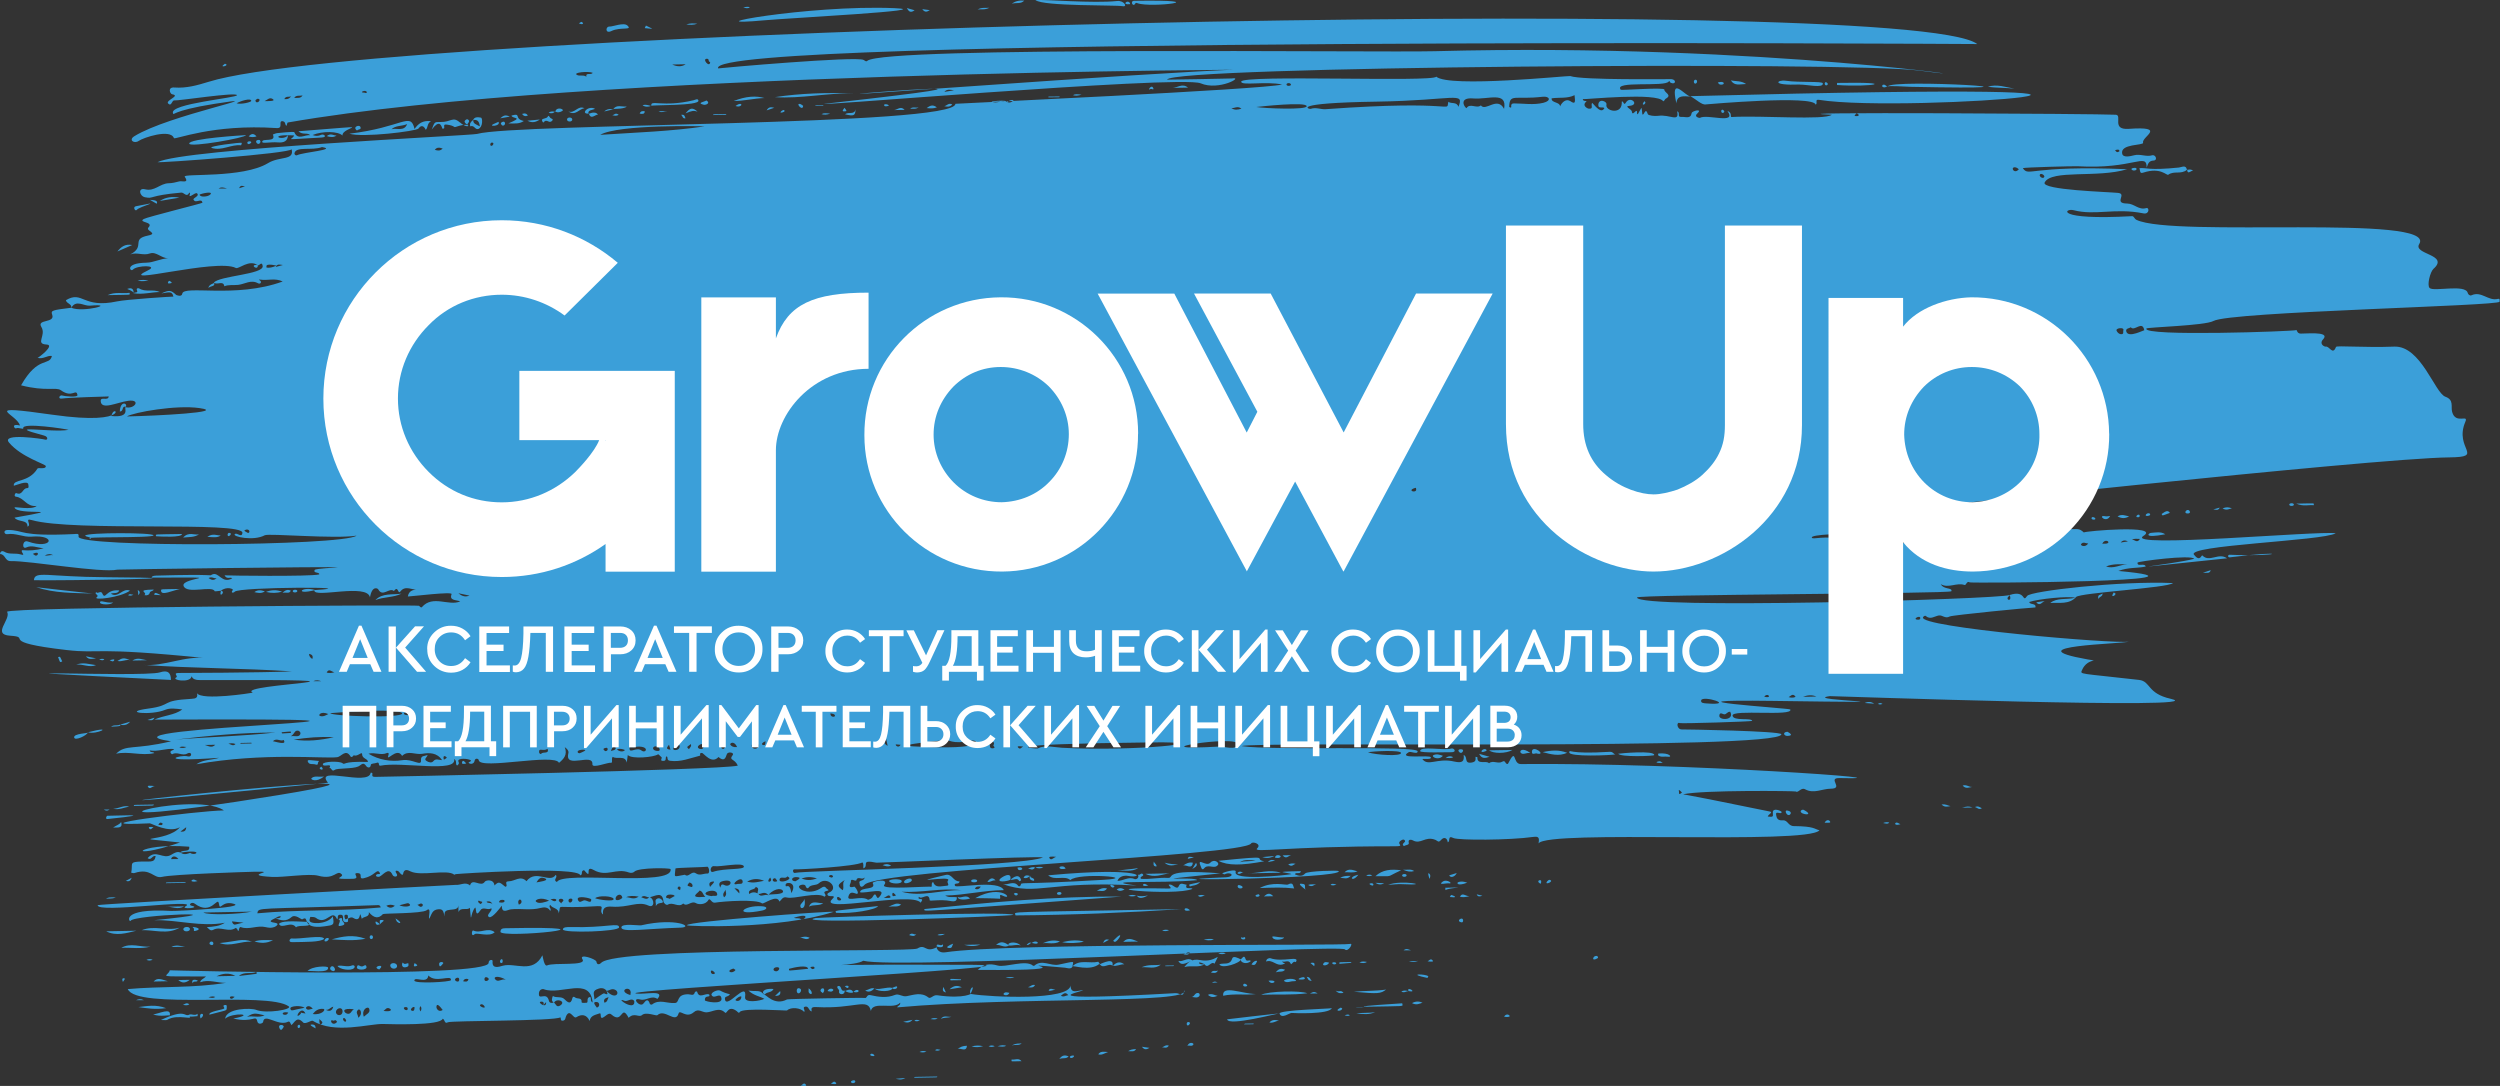 <?xml version="1.0" encoding="UTF-8"?> <svg xmlns="http://www.w3.org/2000/svg" id="_Слой_2" data-name="Слой 2" viewBox="0 0 251.42 109.21"><rect x="0" y="0" width="251.42" height="109.21" fill="#333333" stroke="none"/> <defs> <style> .cls-1 { fill: #fff; } .cls-2 { fill: #3b9fd9; } </style> </defs> <g id="_Слой_1-2" data-name="Слой 1"> <g> <g id="_Слой_1-2" data-name=" Слой 1-2"> <path class="cls-2" d="M31.7,59.34c5.41-.34-7.72-.33-8.1,.17-.09,.12-.46,.17-.19-.17,.1-.12-.63-.39-1.19,.07-.22,.02-.62,.08-.63,.05-.22-.62-2.82,.35-3.13-.54-.3-.9,5.4-.86-3.16-.83,0,.12-.23-.18,.39-.2,6.39-.19,5.25,.09,5.62-.1,.7-.36,.99,.98,2.05,.37-.23-.18-.52,.16-.78-.3,.14,.03,8.61,.14,9.52-.09,.08-.26-.64-.09-.45-.45,.08-.15,2.13-.23,2.32-.26-.14-.1-22.02,.2-22.17,.23-1.6,.35-8.79-.9-10.72-.86-.61,.01-.52-.7-1.08-.71,.04-.33,.28-.33,.42-.24,.5,.32,1.11,.11,1.67,.28,.6,.18-.12-.32,.16-.43,.67,.06,1.34,.03,2.14-.19-.69-.07-1.2-.34-1.75-.08-.46,.22-.4-.8,.16-.6,2.46,.86,2.97-.71,.37-.49-.84,.07-1.58-.38-2.42-.25-.35,.06-.46-.42,.01-.42,1.74,0,1.05,.68,6.7,.41,.25-.01,.5-.11,.44,.25-.19,1.13,26.57,.96,27.96-.09-2.16,.35-8.84-.25-9.23-.04-1.14,.61-3.28,.14-3.02-.11,.23-.22,.69,.43,.77-.12,.18-1.23-17.02-.09-21.2-1.3-.79-.23,.07,.5-.42,.66,.05-.74-.97-.42-1.3-.9,5.85-1.04,.27-.17,0-1.02-.04-.12,1.75,.29,2.23-.16-1.04,.12-1.25-.83-2.09-.93-.25-.03-.06-.41,.04-.36,.64,.28,.61-.5,1.09-.5,.21,0,.13-.23,.12-.36-.03-.48-1.32,.11-1.46,.12-.11-.7,1.5-.27,2.38-1.73,.07-.12,.84,.11,.84-.24,0-.21-2.45-.88-3.7-2.37-.85-1.01,3.48-.36,3.62-.3,.25,.1,.38-.28-.11-.41-4.4-1.17,.84-.26,2.47-.57-.24-.09-4.68-.77-4.55-.17,.04,.18-.47-.12-.73,.02-.14,.07-.54-.52,.4-.29-.37-1.23-4.17-2.14,3.28-1.08,8.31,1.19,6.16-1.37,5.92,.13,1.92,.18,1.28-.77,1.41-.89,.93,.24,1.6-.82,.27-.64-1.11,.15-2.7,.97-2.76,.04-.03-.53,.73,.03,.81-.48-.23,0-4.19,.12-4.68,.21-.5,.09-.27-.42,.02-.3,.18,.07,1.56,.21,1.51-.05-.13-.72-.51,.36-1.66-.48-.49-.36-1.51,.15-4.01-.5,1.71-3.02,2.85-1.89,3.1-2.95-.48-.08-.85,.35-1.44,.19,.14-.04,1.78-1.3,.91-1.34-1.2-.06,0-.9-.53-1.77-.5-.81,1.41-.36,1.09-1.23-.16-.43-.02-.46,1.92-.7,1.18,.52,4.68-.45,1.87-.21-.62,.05-1.39-.64-1.87,.22,.09-.4-.49-.42-.54-.77,1.71-1.01,1.66,.87,5.15,.12,.87-.19,5.56-.5,5.66-.48-.13-.66-.66-.37-1.21-.32,.81-.37,.96-.34,1.49,.15,.02,.02,.56,.24,.61-.12,.12-.91,5.38,.5,10.1-1.23-.75-.38-1.53-.07-2.25-.19-.32-.05,.02,.1,.04,.16,.09,.22-.13,.29-.25,.22-.72-.42-1.36,.08-2.02,.15-.46,.05-.95-.04-1.39,.14-.09-.63-.73-.08-1.05-.37,.54-.68,5.04-.82,4.91-1.67-.09-.55-.36,.04-.5-.08-.87-.62-1.92,.43-2.2,.28-1.91-1-12.27,1.88-8.82,.23,1.1-.53-1.12-.52-1.54-.06-.24,.27-.89-.66,1.35-.7,.76-.01,1.42-.42,2.22-.44-.7,0-1.23-.71-1.85-.49-.69,.25-1.3-.16-1.98,.1,1.58-.83,.02-1.54,1.79-1.9,1.08-.22-.29-.47,.04-.81,.58-.6-1.08-.48-.48-.85,.32-.2,5.92-1.58,5.91-1.64-.09-.52-.65,.11-.89-.29-.12-.2,.65-.36,.35-.65-.18-.17-.94,.65-.72,.06,.03-.07-.05-.16-.06-.14-.27,.54-.53-.03-.81,0-3.36,.3-2.72,.65-3.64,.47-.57-.11-.75-.99,.01-.8,.95,.24,1.5-.59,2.36-.61,.36,0,.73-.1,1.09-.19,.25-.07,1.01,.24,.53-.47-.24-.35,5.84,.18,8.37-1.36,1.17-.72,2.68-.24,2.38-1.4-.22,.44-13.29,1.39-13.48,1.3,2.57-1.35,31.54-2.67,32.13-2.84,3.85-1.09,48.24-.79,48.1-3.03,.14-.03,30.92-1.43,32.86-1.94-1.61-.35-4.16,.15-4.11-.29,.07-.72,19.43,.08,19.61-.5,1.31,1.14,13.34-.12,13.48-.06,1.16,.43,10.03,.3,10.17,.31,.55,.05,.43,.61-.08,.36-.07-.03-.1-.25-.18-.13-.37,.6-5.62-.11-4.83,.84,.06,.07,4.39-.27,4.38-.02-.01,.32,.84,.54,.14,.92-.09,.05-.11,.21-.25,.26-.54-.94-7.95-.16-8.09-.22,0,.27,.48,.14,.36,.24-.49,.42,.11,.71,.24,.72,.55,.05,.15-.39,.35-.58,.41,.45,.92,1.08,1.22,.53-.14-.19-.6,.09-.61-.29-.01-.76,.91-.4,.82-.07-.17,.65,1.65,1.1,1.54-.31,.21-.08,.18,.49,.42,.1,.44-.73,1.45,.26,.32,.34-.54,.04,.27,.34,.28,.58,0,.14,.07,.25,.23,.09,.47-.48,.16,.23,.37,.16,.48-.82,.33-.83,.45,.01,.17,.22,.3-.8,.55-.01,.04,.14,.69,.22,1.03,.17,1.21-.17,2.16,.7,1.92-.45,.38,.11-.09,.61,.47,.56,.37-.03,.89,.24,.99-.39,.04-.22,1.15-.49,.57,.04-.4,.36,.23,.46,.25,.45,.72-.44,3.78,.71,2.78-.69,.49,.13,.26,.61,.4,.6,3-.18,9.35,.35,10.1-.23-7.76-.3,27.07-.1,28.55,0,.7,.04-.47,1.54,1.29,1.42,3.94-.28,1.28,.8,1.46,1.39,.09,.3-2.35,.08-2.1,1.12,.1,.42,.83,.24,1.18,.15,.64-.17,1.22,.18,1.82,0,.36-.11,.61,.51,.14,.53-.38,.02-.53,.2-.68,.71,0-1.58-1.25,.19-6.96-.14-.43-.02-5.35,.11-5.5,.19,.67,.92,.51-.31,10.49,.11-2.96,.91-7.6,0-8.29,1.33-.39,.76,6.42,.95,7.38,1.05,.95,.1-.52,1.06,.92,1.07,.7,0,1.15,.68,1.91,.46,.34-.1,.33,.65-.27,.53-2.9-.58-4.83,.25-7.03-.32-.92-.24-2.03,1.04,5.88,.6,.19-.01,.22,.26,.44,.37,3.74,1.8,30.32-.61,28.44,2.43-.66,1.06,3.08,1.04,1.43,2.5-.32,.29-.67,1.63-.39,1.92,.39,.41,3.63-.43,3.84,.51,.03,.14,.22,.3,.37,.23,1.01-.47,1.69,.61,2.66,.36,.26-.06,.15,.18,.17,.28,.08,.44-27.1,1-28.77,1.94-.86,.48-6.67,.62-6.75,.76-.47,.83,14.94,.28,15.06,.16,.09-.09,.06,.37,.48,.35,1.32-.05,2.87-.12,2.23,.58-.43,.47,.13,.76,.28,.73,.36-.06,.69,.91,1.02,.03,.06-.16,2.85,.09,5.85-.03,2.69-.11,4.08,4.66,5.15,5.04,.89,.32,.53,.99,.68,1.53,.35,1.28,1.67,.19,1.33,.98-1.19,2.76,2.04,3.55-1.62,3.59-7.57,.07-57.37,5.5-57.38,5.51,.53,.2,1.18,.04,1.65,.38,.14,.1,.17-.06,.26-.08,3.21-.62,3.5,.47,4.15-.14,.25-.23,.92-.35,1.44-.16,.05,.02,.03,.29,.2,.13,.63-.6,1.19,.31,1.89,0,1.07-.47,4.68,.14,4.53-.86,.45,.28,.71,.78,1.36,.32,.21-.15,.61,.33,.95,0,.06,.33,.12,.47-.34,.47-9.89,.08-4.56,1.65-2.43,.9,.71-.25,1.16,.94,1.54,.06,.1-.22,.51-.11,.77-.09,.87,.07-1.97,.87,3.91,.77,.41,0,.57,.19,.75,.34,.08-.14,7.8-.8,5.99,.35-2,1.26,17.66-.54,19.34-.27-1.23,.77-15.28,1.2-14.23,2.18,.1,.09,.43,.64,.76,.08,0-.01,.06-.04,.06-.03,.7,.75,1.64-.33,2.48,.29-13.96,1.45-5.58,.65-3.31,.05-.25-.45-5.68,.26-5.69,.38-.06,.48,.72-.02,.82,.4-.84,.18-1.73,.06-2.75,.44,11.77,1.1-14.8,1.24-14.94,1.15-.32-.2-.35,.33-.54,.26-.79-.27-1.6,.37-2.38-.08,.32,.58,1.18,.31,1.07,.71-.07,.26-31.63,.32-31.62,.63,0,1.22,36.32,.19,37.49-.25-.06,.14-.31,.23-.2,.42,.06,.12,.4,.11,.19-.42,1.69-.55,1.23,.87,1.76,.09,.32-.48,9.28-1.53,14.67-1.29-.5,.49-9.36,.97-9.75,1.4-.69,.77-1.69,.55-2.6,.6,.68-.55,1.61-.31,2.51-.52-.63-.2-3.69,.11-4.62,.42,.05,.32,.72,.08,.62,.55-.47,0-8.36,.77-8.62,.91-.46,.26-.73-.17-1.11-.1-.43,.08-.84,.45-1.3,.05-.08-.07-.22,.04-.27,.12-.62,1.01,19.25,2.71,20.69,2.46-.41,.22-11.84,.42-4.13,1.79,1.4,.25-.02-.21-.57,1.06-.2,.47-.4,.3,5.73,1,1.2,.14,.78,1.36,3.19,1.9,4.93,1.12-34.14-.29-34.28-.27-3.32,.45,12.16,.73-5.72,.48-12.64-.17,1.69,.74,1.74,.86,.32,.73-5.89-.04-5.81,.62,.07,.59,1.92,.18,1.98,.53,.01,.07-7.14,.29-7.3,.22-.35-.16-.29,.68,.25,.64,.14-.01,9.99,.15,9.98,.49-.09,1.64-53.72,.68-54.26,1.19,3.05,.46,17.68-.09,17.68,.52,0,.36-.7-.04-.9,.09-1.25,.75,2.18,.22,2.23,.52,.04,.2-.33,.15-.86,.16,.58,.8,1.47-.14,3.22,.26,.77,.17,1.02,.02,.94-.66,.46,.18-.01,.89,.8,.76,.49-.08,.39-.33,.39-.58,.09,.02,.19,.03,.19,.04-.05,.82,.88,.28,1.17,.61,.4-.34,.91,.11,1.34-.16,.34-.21,.27,.32,.56,.22,.91-1.78,.43,.03,1.29,.02,16.45-.15,40.53,1.61,32.07,1.41-1.3-.03,.48,1.06-.89,1.07-.86,0-1.7,.54-2.58,.06-.42-.23-.68,.4-.94,.22-.09-.06-9.41-.16-11.32,.28,.48,.16-2.46-.56,8.73,1.74,.34,.07-.2,.3-.23,.5,.54,.05,.55,.05,.51-.39-.04-.52,.78-.23,.89-.07-.03,.33-.64-.19-.56,.29,.05,.33,.16,.59,.66,.55,.53-.05,.53,.58,1.13,.58,2.09,.02,2.04,.3,2.57,.42-1.19,1.49-27.33-.08-28.25,1.32,.09-.55,.05-.73-.54-.65-2.41,.34-7.54,.35-8.02,.11-.63-.31-.27,.34-.57,.43-.05-.44-.38-.58-.67-.24-.28,.32-.33,.1-.56,0-1.04-.43-1.49,.5-2.29,.04-.06-.04-.52-.19-.4,.26,.06,.22-.34,.21-.49,.32-.35-.25,.25-.36,.09-.57-.06-.08-.14-.12-.28-.05-.8,.41,.48,.64-.73,.64-11.04,0-14.37,.71-13.83,.2,.47-.45-.49-.71-.61-.49-.69,1.28-37.52,2.59-38.88,4.16-.27,.32-.48,.25-.51-.15-.13-.37,.53-.18,.5-.59-.22,.34-.69-.21-.82,.3-.16,.13-.59-.31-.55,.17,0,.11-.43,.69,.36,.46,.04-.01,.36,.41,.34,.62-.03,.37-.73-.47-.95,.39-.14,.54,1.28-.15,1.96,.3,.05,.04,.4-.12,.46-.25,.43-.78,.34,.37,.67,0,1.01-1.14-1.38-.32-1.92-.5,.06-.57,1.68-.17,1.28-.91-.1-.19,1.71-.56,1.15,.19-.39,.52,4.55,.07,4.75,.18,.1-.14-.06-.33,.17-.5,.23,.68,.86,.41,1.35,.39,.41-.02-.03-.32,.14-.51,.59-.63-4.77,.5-.22-.58,.63-.15,.75,.66,1.37,.65,.07,0-.04,.19-.13,.2-.18,.03-.43,0-.3,.25,.13,.26,4.43-.65,4.9,.43-2,.01-3.9,.51-5.89,.54,.37,.25,.79,.11,1.17,.18,.01,.32-.11,.48-.66,.37-.98-.19-2.06,.04-2.07-.07-.08-.92-.83,.02-1.08-.36-.24,.45,.66-.03,.17,.6-.89-1.15-10.39,1.09-8.9-.35,.3-.28,.18-.32-.2-.31-.28,0-.4-.23-.12-.35,1.08-.45-.18-1.72-1.02-.94-.27,.26-.81,.08-1.05,.46-.08,.12-.25-.04-.27-.15-.06-.31-.68-.14-.68,.02,0,.38,1.19,.87,2.25,.13,.41-.29,.48,.06,.56,.1,.36,.19,.03,.18-.13,.24-.38,.14,.23,.37-.11,.55-.76-.52-3.07,.27-3.79,.08-.43-.12-.52,.25-.75,.41-.22-.79-1.59,.3-1.74,.18-.54-.44-3.83-.22-4.75-.07-.34,.05-.49-.55-.65-.27-.28,.51-1.02,.46-1.22,.33-.52-.32-.9,.42-1.31,.02-.46,.47-1.03-.2-1.55,.12-.14,.09-.42-.15-.44-.33-.09-1.05-.82-.52-1.38-.42-.27,.08-.51-.29-.85,0,.31,.12,.56,.3,.83-.02,.53,.19,.53,1.16-.11,.86-1.06-.49-1.97,.23-3.67,.11-.66-.05-.98,.14-.89,.79-.51-.42,.3-.89-.55-.84-4.67,.31-3.54-.36-3.92,.74,.05-.56-.66-.5-.84-.87-.23,.23,.17,.36,0,.61-.21-.39-.61-.4-.97-.3-.99,.27-2,.03-2.98,.14-.37,.04-.91,.48-.93-.37-.07,.12-.96,1.3-1.26,1.15-.42-.2,.43-.67,.2-.89-.32,.26-.81-.2-1.07,.19-.57,.85-.4-.2-.54-.26-.52,.54-.36,1.97-.53,.03-.33,.3-.93-.12-1.15,.43,0-.23,0-.46-.01-.69,0,.82-1.67,.01-1.35,1.12-.18-.35-.09-.76-.65-.72-.69,.05-.69,.59-.94,.96-.1-.12,.27-1.25-.25-.86-.47,.35-4.31,.3-4.4,.39-.44,.48-.89,.43-1.42-.2,.09,.55-.53,.4-.7,.68-.36-1.25,.08,.49-.85-.09-.22-.14-.36,0-.53,.04-.07-.12,.08-.37-.2-.37-.23,0-.17,.21-.14,.32,.08,.33,.25,.01,.37,.03-.11,.12,.07,.37-.16,.4-.73,.06-.06-.78-.67-.75-.35,.02-.16,.29-.3,.48-.5-1.22-1.08,.69-2.15-.17-.12-.09-.36-.08-.55-.09-.02,0-.05,.2-.08,.31-.13,.46,1.82,.49,2.34-.37,.16,.89,.12,.88-.84,1.01-2.5,.35-1.4-1.2-2.24-.7-.07,.04-.7-.56-1.07-.23-.53,.48-1.08,.35-1.66,.1,.68,.16,.84-.5,.02,.01-1.19,.53,.34,.36,.22,.61,.11-.12-.12,.55-1.17,.29-.86-.21-1.69,.3-2.51,0-.25-.09-.16,.76-.36,.2-.02-.05-.15-.12-.16-.12-.7,.5-1.52-.2-2.23,.18-.32,.17-.41-.06-.67-.26,.71-.05,1.3-.1,1.81-.44-2.4,.45-4.72-.31-7.09-.26,9.85-.98-2.13-.56-2.39,.07-.09,.22-1.16-1.3,4.08-1,.47,.03,7.59-.33,6.32-.71-1.24-.38-1.39,.79-1.51,0-.13-.86-.74,1.25-2.43-.02-.32-.24-.7,.14-.32,.21,1.04,.21-1.25,.41-.58,.04,1.39-.78-9.02,.75-8.86-.1,.02-.12,35.85-2.05,36-2.04,.48,.05,.99-.35,1.44,.06,.22-.82,1.1,.24,1.49-.38,.1-.16,.9-.3,.97,.38,.41-.4,.48-.39,1.09,.13,.37-.06-.22-.55,.36-.55s1.17-.63,1.77-.01c.94-1.25,2.36,.28,2.94-.64,.26,.27-.34,.51,.12,.72,.53-1.15,11.75,.52,11.43-1.29-.02-.14-3.24-.17-3.64,.25-.08,.09-.3,.17-.53,.09-1.33-.5-2.23,.5-3.57-.26-.99-.56-.04,1.12-.96,.02-.38,.07-.07,.4-.37,.53-.15-.97-12.4-.17-12.54-.13-.05,.01-.13,.07-.14,.06-.69-.59-3.31,.18-4.39-.33-.22-.1-.66-.36-.76,.25-.04,.23-.31-.06-.4-.2-.09-.14-.55-.25-.26,.16,.24,.34-.28,.42-.41,.12-.41-.91-1.04,.22-1.4,.21-.35,0-.29-.22-.11-.27,.09-.03,.35,.06,.22-.16-.24-.39-.41,.16-1.22,.46-1.25,.46-.22-.45-1.08-.4-.45,.03,.42,.55-.41,.57-2.47,.05-.77-.13-1.11-.46-.51-.51-.66,.61-2.35,.15-.91-.25-3.49,.18-4.65,.12-3.36-.18,.99-.59-1.83-.52-.48,.01-8.1,.24-9.26,.52-.83,.19-1.1-.94-2.75-.39-.09,.03-.21-.02-.32-.03,.17-.87-.18-1.04,.66-1.11,1.25-.09,1.66,.2,1.8-.56-.35-.12-.45,.5-.81,.2,.83-.95,1.53,.19,2.38-.34,1.16-.72,.76,.27,1.89-.19,.55,.39,1.48-.41-.98-.02,.17-.36,1,.03,.89-.6-5.34-.44-6.7,1.54-.92-.42-6.01-.63-1.32,.05-.01-1.54-1.12,.63-2.89-.4-3.03-.39-8.14,.38,4.74-1.25,7.45-1.3-3.21-2.22-19.6,2.56,5.5-1.54,23.65-3.87-44.96,3.73,4.97-1.24-1.45-1.77,4.13,.4,4.29-1.01,.42-.04-.12,.42,.43,.42,.14,0,34.7-.68,36.49-1.13-.3-.72-.93-.51-.52-1.05,.22-.28-.48-.4-.58-.1-.14,.43-.29,.76-.84,.28-.71,.78-1.48-.41-1.67-.41-.32,0-.1,.25-.2,.28-.98,.24-1.92,.66-3,.51-.39-.05-.16-.35-.35-.45-.19,.12,.07,.47-.35,.46-.42,0,.01-.3-.2-.41-.11-.06-.24-.3-.33-.24-.39,.28-2.63,.5-3.02,.06-.05,.34-.08,.55-.11,.77-.14-.8-1.02-.29-1.4-.59-.19,.18,.04,.65-.19,.6-.28-.06-1.9,.61-1.86,.15,.1-1.18-2.77,.49-2.43-1.04,.04-.16,.09-.37-.35-.68,.3,.77-.11,1.19-.58,1.58-.39-1-7.96,.73-8.07-.27-.02-.17-.37-.25-.42,.07-.05,.26-.3,.34-.46,.28-.4-.15,.19-.19,.09-.32-.15-.19-1.48-.31-1.24,.14,.09,.17-.01,.26-.15,.37-.22-.17,.04-.46-.3-.66,.37,1.43-5.3,.24-7.39,.67-.32,.06,0-.46-.45-.27-.15,.06-.51,.04-.53,.18-.04,.41-.37,.27-.45,.15-.33-.49-.48-.14-.81,.02-.57,.27-2.1,.14-2.38,.35-.31,.23-.3-.25-.53-.19,.34-.57-.65-.01-.66-.39,0-.27,1.64-.34,1.97-.1,.32,.23-.14-.22,2.56-.12,.01-.35-.58-.31-.58-.78,0-.34-.5,.32-.85,.09-.03,.15-.25,.23-.29,.17-.5-.86-.92-.02-1.37,.04-1.3,.17-7.39-.5-14.16,.71,.73-.5,1.56-.41,2.29-.65-6.78,.49-3.84-.34-3.19-.15,.52,.15,.49-.56-.03-.27-.48,.27-1.02-.24-1.51,.07,0,0-.12-.08-.14-.13-.13-.27,.27-.23,.34-.4-.83-.1-1.6,.29-2.46,.14,.08,.27,.36,.09,.47,.27-1.29,.3-2.57-.22-3.84,.06,.99-.98,1.75-.35,5.53-1.25-9.9-1.43,37.16-2.33-1.68-2.18,.98-.45,1.99-.42,2.81-1.02-.65-.09-1.25-.16-1.71,.03-1.44,.61-4.54,.26-1.71-.12,2.54-.34,1.07-.8,4.35-.98,.44-.02,.66-.12,.54-.57,.49,.77,5.47-.01,5.62-.05-2-.89,17.26-1.33-5.38-1.27-.97,0-.67-.62-.81-.28-.22,.57-2.04,.29-1.51,.01,.24-.12-.41-.45,.27-.44,.14,0,8.02-.02,11.38-.16-5.01-.33-10.05-.3-15.07-.66,2.24,.21,4.26-.97,6.53-.66-11.82-1.2-10.6-.42-14.16-.83-7.07-.82-3.33-1.29-5.67-1.44-1.86-.12,.13-1.63-.29-2.4-.26-.48,41.29-.72,41.42-.61,.1,.09,.21,.24,.3,.13,1.09-1.25,2.7-.06,3.85-.57-.43-.17-1.13-.06-.87-.73,.11-.28-3.92,.22-4.4,.24,.09-.55,.47-.71,1.06-.7-.62,.1-1.29-.48-1.81,.19-.27,.35-.2-.66-.65-.04-.46-.4-1.13,.65-1.57-.16-.06-.12-.63-.42-.84,.8-.25-1.46-5.68,.12-5.59-.71h-.03Zm44.54,30.52c.28,.47,.62-.01,1.06,.19-.44-.54-.78-.04-1.09-.17-.1-.22,.26-.56-.22-.69-.02,.36-.84,.16-.64,.72,.28-.22,.58-.21,.89-.05Zm28.67-3.63c-.81-.16-16.63,.56-16.77,.53-1.68-.35-.7,.3-1.3,.57-.07-.19,.07-.42-.11-.6-.68,.42-6.38,.73-6.85,.7-.22-.01-.14,.45,.11,.35,.57-.22,22.89-.61,24.93-1.56h0Zm90.48-31.85c-1.34-.84-13.36-.92-13.18-.32,.08,.28,1.11-.3,3.62,.24,3.22,.68,8.3,.16,9.56,.08h0ZM146.67,10.75c.63-1.58-.35-.66-8.16-.53-8.95,.14-6.84,.79-6.7,.73,.53-.19,1.02,.07,1.52,.03,13.52-.98,12.05,.42,12.33-.75,.27,.25,.85-.04,1.01,.52Zm-42.32,64.52c.82-.39,1.66-.11,2.44-.07,7.34,.41,16.45-.62,9.05-.54-17.15,.19-11.64,.67-11.5,.61h0ZM70.86,12.71c-.14-.02-8.67-.22-10.5,.85,3.64-.24,7.1-.35,10.5-.85Zm-26.4,63.74c-.51-.78-1.29-.76-2.02-.64-.67,.11-1.41-.38-2,.21-.53-.96-1.67,.76-1.37-.1,.06-.17-.02-.25-.16-.19-.6,.27-1.23-.11-1.85,.07,1.02,.62,2.29,.84,3.4,.65,1-.17,1.94,.68,1.88,.01-.04-.51,.35-.39,.66-.54-.05,.27-.43,.41-.09,.62,.22,.14,.51,.21,.67,.01,.24-.3,.53-.12,.89-.1h0Zm-18.58,15.4c4.13-.39,8.28-.19,12.41-.59-.08-.27-.24-.24-.37-.23-12.35,.44-11.9,.18-12.04,.82ZM12.76,41.88c3.03-.06,10.15-.43,7.3-.84-2.35-.34-6.62,.43-7.3,.84Zm20.46,29.84c0,.3,7.22,.54,7.23,.03,0-.24-1.83-.48-7.23-.03ZM151.26,10.96c.35-1.82-1.59-.93-3.11-1.06-1.43-.12-.93,.84-.67,.98,.35-.56,1.01,.08,1.45-.28,.48,.65,1.66-.95,2.33,.35Zm-53.54,63.52c-2.09,.44-2.29-.17-2.7-.05-.14,.04-5.36,.5-3.17,.63,7.72,.44,6.46-.71,5.88-.58h0Zm24.88,.6c.49-.03,1.77,.43,1.86-.24,.13-.98-10.77,.75-1.86,.24Zm-53.72,12.89c.37,.33,.66-.44,1.1-.14,.39,.27,.78,0,1.17,.02,.3,.02,.14-.78-.06-.68-.09,.04-3.15,.09-3.16,.17-.07,.97-.29,.84,.95,.63Zm-51.22-13.59c3.35-.28,6.7-.34,10.02-.71-3.37,0-6.71,.32-10.02,.71ZM151.78,10.76c.45,.25-.08-.36,.49-.36,.96,0,1.95,.18,2.94-.06,.86-.21,.62-.69-.06-.61-2.83,.33-3.34-.38-3.37,1.03h0Zm-25.44,0c.77,.14,5.1,.32,5.07-.08-.03-.48-4.74,.04-5.07,.08Zm-35.67,78.92c2.03,.57,4.02-.23,6.04-.15-2.02-.27-4.02,.28-6.04,.15Zm-18.82-2.57c-.45-.08-.51,.69-.14,.57,1.18-.4,3.21-.17,3.1-.55-.13-.45-2.42,.08-2.96-.02Zm-48.52,5.55c.04,.22,.18,.36,.34,.32,4.98-1.31,4.52,.34-.34-.32ZM32.38,14.79c-.97,.39-2.65-.12-2.77,.64-.01,.09,.11,.25,.26,.18,.66-.31,4.09-.56,2.51-.82Zm124.51-4.08c.21-.48,.64-.8,1.03-.54,.54,.37,.5,.08,.43-.6-.73,.37-1.53,.2-2.31,.32-.03,.5,.82,.32,.86,.82h0Zm-19.32,64.95c.82,.27,3.36,.43,3.33,.06-.03-.32-2.94-.17-3.33-.06ZM20.45,91.77c.45,.29,3.62,.18,4.87-.09-1.62,.03-3.24,.06-4.87,.09Zm9.09-17.39c1.37,.21,2.71,.06,4.03-.24-1.36-.08-2.7,.04-4.03,.24ZM215.65,33.23c-.19-1.07-1,.16-1.36-.32-.17,.13-.53,.1-.46,.41,.19,.76,1.88-.21,1.82-.09ZM67.72,90c-.38-.08-.65-.04-.73,.17-.07,.19,.25,.12,.35,.23,2.63-1.64,2.09,1.08,.38-.4h0Zm103.36-19.56c-.05,.27,.26,.28,.52,.3,3.11,.24-.41-.87-.52-.3Zm2.93,1.14c-.33-.03-.41,.35-.68,.24-.26-.11-.4-.14-.42,.17-.03,.47,1.55,.48,1.1-.4h0Zm37.79-14.61c.75,.26,1.4-.18,2.12-.22-.71,0-1.43-.07-2.12,.22ZM59.85,90.33c.26,.14,1.95,.39,1.86,.07-.09-.29-1.49-.38-1.86-.07Zm4.24-15.24c-.61,.16-.84-.13-.77,.27,.07,.37,.73-.25,1.2,.12,.45,.35,.86-.46-.44-.39h0Zm8.34,14.18c.09-.17,.07-.45,.42-.26,.61,.32,1.07-.66-.11-.41-.5,.11-.44,.34-.31,.68h0Zm4.86,.7c.39-.05,1.5,0,1.46-.33-.04-.28-.72-.42-1.46,.33Zm-5.73,.15c.2-.09,.61,.09,.57-.21-.11-.76-2.18,0-.57,.21Zm28.35-15.18c.34-.54-.94-.61-.98-.3-.06,.49,.57-.24,.63,.4,.01,.2,.17,.25,.34,.21,.3-.08-.08-.22,.02-.32h0Zm-23.07,13.64c-.54-.22-1.08-.27-1.7,.08,.64,.2,1.17,.01,1.7-.08Zm-18.08,1.96c.25-.02,.72,.41,.7-.09,0-.12-1.51-.45-1.35,.02,.15,.45,.43,.09,.66,.07Zm12.18-.35c-.3-.25-.24-.57-.61-.63,.08,.16-1.33,.81,.61,.63Zm-15.72,.39c-.82-.42-1.51-.07-1.31,.1,.29,.27,.95,.03,1.31-.1Zm29.74-2.08c-.76,.48-.79,.6-.21,1.03,.18-.33-.1-.71,.21-1.03Zm-8.69-13.5c.04-.4-.68-.4-.67,0,0,.42,.71,.37,.67,0Zm4.34,13.36c.46,.16,.93,.22,1.55-.03-.61-.17-1.08-.16-1.55,.03ZM20.07,19.57c.05,.31,.85,.22,1.07,0,.37-.38-.85-.12-1.07,0Zm192.79,13.69c.07,.16,.24,.35,.47,.35,.3,0,.16-.25,.21-.39,.14-.34-.8-.25-.68,.04ZM79.58,89.82c.67-1.11-.54-1.18-.57-.86-.06,.51,.41-.39,.57,.86Zm-24.51-14.51c-.48,.29-.85-.15-.86,.31,0,.13,.14,.28,.23,.17,.17-.21,.83,.06,.63-.48h0Zm24.32,13.04c.04-.09-.21-.24-.23-.2-.16,.3-.68-.09-.76,.29-.08,.4,.88,.16,.98-.09h0Zm-4.7,.29c-.09-.68-1.41,.5-.53,.26,.2-.05,.55,.09,.53-.26Zm-47.25-14.1c.53,.12,1.43,.4,1.08-.13-.31,.21-.68-.25-1.08,.13Zm1.81-.5c.47-.06,.78,.12,.94-.18,.09-.17-.06-.37-.24-.38-.35-.03-.3,.32-.7,.56h0Zm24.7,14.7c.14-.03,1.49-.19,.78-.43-.38-.13-.56,.07-.78,.43Zm8.64,1.54c-.1-.51-.59-.28-.67,0-.12,.42,.5,.24,.67,0Zm-29.57-18.47c-.76-.33-1.04,.12-.85,.19,.32,.11,.58-.05,.85-.19Zm31.21,18.36c-.54-.09-.92-.1-1.27,.06,.38-.01,.76,.31,1.27-.06Zm117.09-20.09l1.36-.03c-.46-.19-.91-.15-1.36,.03Zm-115.64,5.15c-.04,.3,.64,.37,.66,.21,.05-.42-.62-.5-.66-.21Zm2.68-.19c-.01-.09-.09-.21-.19-.15-1.15,.6,.2,.78,.19,.15Zm-28.19,16c.45,.23,1.28,.14,1.02-.12-.16-.15-.14-.1-1.02,.12ZM27.81,26.71c-1.42-.31-.89,.22-1.03,.2,.3,.04,.58,.01,1.03-.2Zm52.18,61.92c.36-.21,.67-.38,.14-.42-.56-.04-.64,.4-.14,.42Zm-9.48-13.8c-.92,.4,.42,.82,.21,.16-.03-.1-.08-.17-.21-.16Zm3.62,.3c-.31-.71-.78-.37-.68-.23,.13,.17,.32,.27,.68,.23ZM123.84,10.87c.31,.22,.62,.18,1.01,.06-.39-.32-.7-.02-1.01-.06ZM58.3,75.75c.14-.06,1.03-.39,.23-.35-.59,.03-.5,.37-.23,.35Zm-18.59,15.34c-.32-.14-.57-.13-.86,0,.3,.25,.54,.27,.86,0Zm9.83-.12c-.11-.28-.31-.38-.61-.29,.11,.22,.52,.04,.61,.29ZM203.03,17.02c-.33-.3-.59-.2-.61-.08-.03,.19,.28,.48,.61,.08ZM5.35,55.83c-.28-.15-.56-.13-.86,.04,.34,.04,.59-.09,.86-.04Zm67.47,34.41c.35-.26,.15-.53,.14-.78-.04,.23-.39,.4-.14,.78ZM210.01,54.66c-.24,0-.51-.22-.72,.06-.1,.13,.39,.4,.72-.06ZM31.41,66.27c.1-.28,0-.45-.33-.51,.01,.22,.11,.38,.33,.51Zm-7.23,8.45c0,.11-.15,.07,1.12,.05,0-.11,.14-.07-1.12-.05Zm-3.57,.2c.33,.09,.69,.35,1.04-.02-.37,0-.71,.01-1.04,.02Zm194.6-20.72c-.32-.01-.58-.06-.83,.09,.26-.1,.52,.42,.83-.09ZM28.33,73.64c.04,.17-.11,.13,.92,.07-.01-.19,.15-.16-.92-.07ZM44.52,14.94c-.34-.12-.58-.15-.79,.13,.29,.08,.51,.14,.79-.13Zm11.94,75.95c-.07-.19,.39-.26,.11-.47-.06-.04-.25-.04-.3,0-.22,.21,.11,.3,.19,.46Zm12.86-2.14c-.28,.37-.22,.31,.19,.45,.21,.07,.21-.39-.19-.45Zm-35.68-21.15c-.26,0-.56-.44-.79,.04,.28,.07,.54,.05,.79-.04Zm-10.8,7.26c.23-.22,.54,.32,.85-.04-.33-.12-.6-.09-.85,.04Zm-4.9,11.53c-.33-.41-.69-.27-.73,.01,.22,0,.44,0,.73-.01Zm28.16-26.73c.43,.35,.72,.38,1.12,.24-.35-.07-.63-.13-1.12-.24Zm-25.13-1.53c.3,.22,.55,.27,.82,.01-.26,.08-.45-.19-.82-.01Zm41.06,17.23c.45,.42,.95,.09,.76,.04-.2-.06-.4-.15-.76-.04Zm118.55-5.28c-.26-.4-.46-.11-.7,.03,.25,.06,.48,.08,.7-.03ZM52.18,90.98c.49-.17,.2-.63,.04-.49-.16,.14-.11,.3-.04,.49Zm5.16-.21c.17,0,.37-.38,.09-.4-.36-.03-.3,.4-.09,.4Zm4.1-15.24c.21-.09,.43-.06,.48-.26,.03-.12-.25-.48-.48,.26Zm149.98-20.84c.25-.05,.45,.05,.6-.11,.13-.14-.38-.4-.6,.11Zm2.58-.24c-.3-.16-.54-.11-.73,.11,.24-.04,.49-.07,.73-.11ZM71.41,89.21c.02-.12,.75-.68,.18-.54-.27,.06-.31,.23-.18,.54ZM24.82,53.25c-.26,.07-.39,.09,.08,.33,.21,.1,.3-.33-.08-.33Zm117.61-4.02c-.06-.04,.06-.22-.14-.15-.84,.26,.13,.55,.14,.15ZM41.96,91c.17,.05,.28,.32,.52,.13,.04-.04,.05-.15,.02-.19-.18-.19-.34,.04-.54,.06h0ZM205.6,17.76c0-.19-.42-.41-.47-.15-.03,.18,.38,.44,.47,.15ZM50.18,90.74c.66,.14,.62-.2,.48-.23-.22-.04-.43-.02-.48,.23Zm23.68-1.41c.18,.19,.32,.33,.49,.52,.04-.32-.05-.49-.49-.52Zm24.78-.16c-.3-.05-.5-.02-.59,.21,.24,.11,.43,.04,.59-.21ZM129.83,8.51c-.05-.23-.48-.17-.45,0,.03,.19,.46,.14,.45,0Zm-45.65,81.79c-.02,.35,.43,.29,.41,.16-.04-.17-.39-.38-.41-.16Zm4.68-.01c.39,.03,.89,.06,.63-.19-.17-.16-.3,.09-.63,.19ZM3.54,55.87c.33,.09,.48-.53-.24-.17,.09,.06,.18,.12,.24,.17Zm192.63-1.64c-.3-.17-.64-.4-.61-.1,.02,.23,.3,.1,.61,.1Zm1.71,.05c-.71-.46-.5,.14-.26,.17,.07,0,.16-.1,.26-.17Zm-4.76,7.9c.01-.39-.88,.12-.24,.14,.11,0,.22,0,.24-.14Zm-160.83,6.32c-.23-.07-.46-.15-.78,.01h.78Zm51.23,3.24c-.06,.43,.52,.4,.45,.21-.07-.18-.27-.16-.45-.21Zm-64.77,3.38c-.24,0-.47-.11-.71,.05,.26,.08,.49,.08,.71-.05Zm58.24-.58c-.3,.12-.51,.33-.22,.39,.26,.06,.18-.23,.22-.39Zm-9.71,.35c-.08,.17-.48,.46,.15,.5-.04-.15-.09-.3-.15-.5Zm2.2-.06c-.24,.22-.56,.25-.19,.51,.07-.15,.28-.25,.19-.51Zm19.64-.51c-.25,.33-.21,.49,.15,.69-.05-.24-.09-.41-.15-.69Zm-28.26,1.22c.36,0,.27-.36,.13-.34-.49,.07-.26,.22-.13,.34Zm-42.13,7.65c-.24,.18-.39,.3-.58,.44,.38,.04,.55-.06,.58-.44Zm87.49,2.98c-.38-.04-.89-.07-.63,.19,.17,.17,.31-.09,.63-.19Zm-33.32-11.09c.12-.45-.68,.15-.2,.23,.14,.02,.18-.06,.2-.23Zm5.06,13.24c-.35,0-.31,.37,0,.35,.32-.02,.21-.1,0-.35Zm110.42-37.04c.05,.36,.33,.26,.3,.11-.05-.22-.32-.29-.3-.11ZM28.45,26.65c-.32-.03-.55-.15-.73,.2,.27-.08,.45-.13,.73-.2Zm-5.65-7.7c-.39-.12-.58-.15-.82,.01h.82Zm190.35-3.74c-.01-.23-.23-.17-.44-.11,.19,.31,.3,.19,.44,.11ZM24.05,18.93c.26-.09,.42-.14,.59-.19-.19,0-.44-.2-.59,.19Zm25.44-4.59c-.23-.02-.24,.39-.04,.32,.16-.05,.27-.3,.04-.32Zm137.22-2.95c-.22,.24-.32,.29,.05,.29,.14,0,.32-.13-.05-.29ZM48.35,90.92c.35-.33,0-.2-.13-.32-.14-.11-.26,.15,.13,.32Zm7.01-.47c.14,.08,.2,.12,.27,.15,.37,.18,.57-.38-.27-.15Zm34.75-.4c-.19-.21-.35-.4-.37-.12-.02,.31,.22,.17,.37,.12Zm-6.33-1.9c-.08-.34-.8-.01-.12,.11,.03,0,.09-.08,.12-.11Zm-67.43-5.34c-.14-.08-.24-.18-.43,.13,.23,.05,.44,.1,.43-.13Zm152.8-3.1c-.11-.13-.4-.43-.3-.11,.04,.12-.1,.43,.3,.11Zm-91.7,8.54c-.48,.57,.15,.49,.1,.2,0-.05-.05-.1-.1-.2Zm25.45-13.17c-.44-.05-.69-.07-.47,.14,.18,.17,.3-.06,.47-.14Zm-57.96,1.12c-.21-.26-.35-.15-.34-.02,.01,.31,.08,.22,.34,.02Zm45.15-1.34c-.07,.12,.3,.41,.48,.04-.16-.01-.32-.03-.48-.04Zm87.34-4.82c.04,.08,.52,.12,.47-.03-.04-.13-.24-.2-.47,.03Zm-136.65,1.62c-.18-.02-.3,.22,.16,.26,.23,.02,.08-.23-.16-.26Zm27.46,17.5c-.09,.12-.22,.2,.15,.36,.06-.2,.12-.38-.15-.36ZM86.48,9.44c-.14,.07,39.35-2.89,40.96-2.46,.14,.04-68.69,.14-98.5,5.34-.09,.01-.09,.7-.28,.04-.02-.09-.17-.2-.33-.17-.32,.08,.17,.74-.52,.69-6.45-.43-10.24,1.21-10.32,1.01-.34-.97-3.1-.04-3.54,.28-.45,.32-1.06-.09-.44-.47,3.41-2.13,14.68-4.31,8.08-3.26-4.51,.72-4.06,1.23-4.19,.95-.43-.97,6.49-1.54,6.43-1.82-.07-.33-5.91,.58-6.29,.53-.27-.04-.27,.65-.62,.32-.35-.32,1.3-.79,.39-.94-.22-.04-.48-.73,.22-.68,1.21,.09,2.3-.22,3.44-.57C37.9,2.92,191.98-.88,198.85,4.43c-.14,0-128.13-.82-126.63,2.45,.14-.04,13.96-1.26,14.64-.85,.11,.06,.23,.21,.36,.09,1.65-1.48,51.66-.82,57.05-.97,33.2-.9,59.21,3.32,48.77,1.95-7.09-.93-75.4-.43-75.66,.91,.11,0,6.4-.1,6.5-.12,1.3-.21-1.3,1.27-3.13,.49-2-.86-43.51,2.69-37.22,1.99,22.29-2.48,3.09-1.02,2.95-.94h0Zm-26.88-2.12c-.4-.18-2.05-.04-1.57,.22,.27,.15,.66-.05,.94,.18-.09-.48,.47-.12,.64-.4Zm-35.81,3.07c.47,.14,1.48-.12,1.48-.24-.02-.34-1.12,.02-1.48,.24Zm45.17-3.93c-.45,0-.91,.02-1.36,.03,.47,.21,.94,.26,1.36-.03Zm-42.35,3.71c.33,0,1.18,.02,.82-.21-.31-.21-.53,.07-.82,.21Zm44.81-3.94c-.24,0-.05-.31-.31-.32-.58-.03,.28,.99,.31,.32Zm-41.83,3.62c.32-.02,.66,.07,.84-.26-.29,.09-.65-.07-.84,.26Zm66.35-.77c-.32-.04-.68-.17-.97,.16,.32-.04,.63-.11,.97-.16Zm-67.35,.89c.37,.03,.56-.09,.69-.31-.18,.16-.52-.07-.69,.31Zm-2.69-.04c-.09,.06-.25,.1-.2,.24,.13,.37,.71-.22,.2-.24Zm10.99-.65c-.05-.33-.9,.04-.24,.04,.09,0,.19,.11,.24-.04Zm60.73,90.68c2.09,.34,9.95,.67,10.04-.86,.02,.91,.71,.5,1.27,.48-.21,.21-6.05,1.16,9.28,.3,.49-.03,.8,.53,.88-.29,.85,1.4-16.57,.62-28.86,1.72,.04-.19,.35-.18,.3-.48-.63,.76-2.74-.21-2.95,.84-.28-1.38-1.6-.18-5.47-.39-.54-.03-.53,.12-.48,.44-.34-.09-.27-.57-.67-.48-.31,.07,.07,.36-.09,.53-.32-.42-1.33-.53-1.72-.15-.05,.04-4.46-.29-4.74,.15-.12,.18-.23-.01-.3-.07-.89-.69-1,.33-1.19,.14-.6-.6-1.25-.06-1.86-.03-.43,.02-.82-.43-1.28-.02-.79,.69-1.4-.33-1.54,.14-.3,1.06-1.39-.53-2.12,.16-.12,.12-1.14-.37-1.55-.01-.32,.29-.77-.3-1.35,.28-.78-1.48-.57,.71-1.74-.34-.29-.26-.59,.25-.95,.36-.23-.1-.01-.55-.25-.46-.36,.14-.91,.19-.98,.76-.3-.67-.81-.72-1.34-.38-.31,.2-.63-.91-1.02-.13-.09,.17-.05,.42-.3,.47-.32,.07-.19-.22-.29-.33-.54,.39-11.01,.32-11.31,.5-.35,.21-.29-.29-.52-.36-.22,.71-5.14,.55-6.02,.53-1.37-.03-4.87,1.04-7.04-.32-.14-.09-.76,.39-.97,.17-.64-.68-.84-.02-1.18,.26-.1-.12-.14-.45-.36-.33-.97,.49-2.39-.94-2.49,.02-.01,.12-.5,.35-.59-.08-.15-.69-.43,.2-2.41-.27,2.43-.45-.08-.64-.82,.02,.13-1.09,2.63-1.09,3.12-.89,1,.41,3.72-.04,3.27-.36-2.16-1.52-15.29,.37-16.18-1.73,3.32-.3,6.62-.09,9.88-.63-.86,.03-1.69-.37-2.6-.06,.05-.28,.37-.35,.59-.58-5.41-.02-3.84,.1-3.64-.62,.14,.02,32.09,.82,32.06-.75,0-.34,.42-.36,.4-.17-.09,.84,.66,.56,1.03,.46,1.25-.34,3,.85,3.98-1.05,.03,.12,.18,1.16,.47,1.02,.67-.32,4.02,.09,3.56-.61-.42-.64,1.37-.03,1.4,.23,.06,.41,.37,.24,.47,.13,1.39-1.63,31.16-1.05,31.81-1.45,.85-.53,.76,.52,1.99-.15-.14-.12-.02,.67,.84,.53,6.17-.95,40.04-.65,40.67-.84,.43-.13-.22,.88-.5,.55-.44-.54-45.08,2.04-48.45,1.14-1.35,.97-14.48,.27,10.96,.41,10.18,.06-36.47,2.56-33.76,2.89,.86,.11,2.95-.42,2.1,.54-.58-.41-1.12,.21-1.7,.06-1.01-.26-.04,.86,.3,.4,.28-.38,.48-.49,.65,.05,0,.03,.17,.08,.2,.06,.73-.59,1.55-.09,2.32-.16,.51-.04,.09-.88,1.33-.88,.24,0,.56,.21,.66-.18,.03-.11,.22-.14,.24-.07,.2,.76,.85,.07,1.22,.28,.14,.38-.48-.03-.44,.58,0,.12,1.83,.5,1.66-.23-.14-.62-.72,.16-.98-.28-.16-.27,.62-.6,.85-.47,.3,.17,.61,.28,.99,.37-.23,.34-.57,.13-.5,.53,.18,.99,2.28-2,2.02-.25-.1,.65,1.52,.4,1.94,.18-.5-.28-1.07-.32-1.61-.84,.66,.14,1.18-.11,1.52,.37,.25,0,1.07,1.21,2.37,.53,.12-.06,7.64-.19,7.79-.15,.28,.08,.18-.38,.61-.28,.83,.19,1.64,.3,2.47-.03,.37-.15,.71,.22,1.17,.13,.7-.13,1.46-.43,2.17,.13,.23,.19,.48-.28,.89-.22,2.85,.41,3.54-.25,3.38-.13h0Zm-67.44,1.75c.09,.23,.36,.15,.54,.22-.41-.89-1.12,.53-.64,.17,.14-.11,.29-.21,.1-.38h0Zm24.74-.93c-.67,.71,.08,.02-.43-.05-.06,0-.2,.02-.2,.05-.04,.16,.68,.63,.63,0Zm6.08-1.14c-.27-.36-.68-.29-1-.14-.49,.22-.21,.61-.22,1.02,.08-.05,.9-.67,.98-.62,.5,.25,.3-.08,.23-.26,.9,.97,1.4,.21,.91-.08-.38-.22-.61,.08-.91,.09h0Zm-5.29,1.2c-.32-.19-.19-.44-.11-.68,.33,.24,.84,0,1.16,.32,.27,.27,.64,.63,.8-.09,.04-.19,.17-.17,.29-.07,.19,.16,.69-.02,.64,.44-.01,.15,.26,.08,.42,.09,.38,.04-.05-.52,.45-.59,.14,.15-.05,.39,.24,.56-.24-2.67-3.21-.69-4.92-1.34-.14-.05-.54,.04-.48,.57,.06,.48,.78-.3,1,.58,.05,.22,.22,.28,.5,.19,.21,.12,.25,.57,.67,.28,.56-.39-.37-.76-.65-.27h0Zm-12.63-2.74c-.1,.91-1.38,.06-1.41,.51-.02,.35,3.66,.15,3.68-.04,.09-.62-1.56,.36-2.28-.48h0Zm36.27-.67c.01,.24-.28,.21,1.92,0-.05-.44-1.42-.14-1.92,0Zm-15.56,3.25c-.27-.4-.66,.09-.98-.03-1.11-.45,1.1,1.18,.98,.03Zm-40.12-2.54c-.67-.35-1.29-.24-1.89,.04,.63-.01,1.26-.02,1.89-.04Zm1.17,4.12c.56-.14,1.15,.13,1.77-.15-1.02-.25-1.14-.24-1.77,.15Zm6.61-.28c.93,.13,1.4-.49,1.05-.52-.46-.04-.77,.16-1.05,.52Zm5.14,.27c.28-.27,.69-.4,.54-.8-.12-.32-.82,.08-.54,.8Zm-2.14-.53c0-.52-.61-.34-.66,0-.07,.43,.63,.56,.66,0Zm-8.67-3.97c-.56,.24-1.24-.07-1.75,.4,2.07-.25,1.82-.16,1.75-.4Zm9.82,3.75c-1.25-.16-1.04,.27-.79,.4,.48,.23,.5-.28,.79-.4Zm-4.97-.15c-.32-.26-1.48-.2-1.43,.08,.07,.34,.21,.13,1.43-.08Zm32.8-1.51c0-.8-1.34-.23-.16,.19,.24,.09,.1-.13,.16-.19Zm-12.56-1.32c-.81-.45-1.33-.29-1.04,0,.3,.3,.53-.1,1.04,0Zm-6.35,3.05c-.28-.37-.61-.75-.63-.31-.01,.22,.27,.57,.63,.31Zm-8.5,.78c.51-.33,.22-.98,0-.8-.32,.27,.02,.5,0,.8Zm-2.5-1.11c-.34,.09-.45,.37-.77,.31,.39,.21,.65,.11,.77-.31Zm26.5,.09c.33-.06,.31-.54,0-.56-.5-.04-.16,.32,0,.56Zm-21.45,.34c.79,.11,.84-.12,.64-.23-.32-.19-.44,.09-.64,.23Zm35.99-1.45c-.17-.08-.49,.19-.58,.31-.11,.15,.56,.3,.58-.31Zm-43.1,1.24c-.37-.51-.76-.17-.68-.05,.17,.27,.43,.04,.68,.05Zm46.73-4.19c-.42-.03-.56,.35-.17,.41,.27,.04,.53-.38,.17-.41Zm-4.22,.28c-.08-.05-.18-.15-.24-.14-.82,.24-.1,.62,.24,.14Zm32.72,2.59c.29,.18,.5-.04,.75-.05-.3-.4-.5-.13-.75,.05Zm-72.79,2.63c-.06-.09-.12-.24-.28-.14-.12,.08-.29-.13-.32,.05-.03,.18,.29,.47,.6,.09h0Zm26.89-1.93c.31-.08,.29-.31,.42-.55-.45,.1-.53,.28-.42,.55Zm-14.61-2.35c0-.31-.47-.12-.42,.06,.04,.15,.45,.31,.42-.06Zm2.97-.05c-.04-.14-.45-.32-.43,.06,.02,.3,.48,.11,.43-.06Zm-.68,2.55c-.67,.09,.57,.63,.21,.15-.05-.07-.16-.12-.21-.15Zm-7.47,.51c.02-.15-.05-.24-.22-.22-.43,.03,.09,.51,.22,.22Zm.68-.07c.12-.45-.68,.15-.2,.23,.14,.02,.18-.06,.2-.23Zm29.81-3.73c-.02,.34,.43,.3,.4,.16-.03-.14-.39-.39-.4-.16Zm-42.5,4.13c-.67-.14-.69,.23-.32,.23,.16,0,.24-.09,.32-.23Zm3.13,.65c-.02,.34,.01,.71,.26,.45,.13-.14-.1-.27-.26-.45Zm14.45-3.8c.25,.06,.48,.09,.54-.21-.25-.08-.43-.02-.54,.21Zm-25.6,1.61c.29,.07,.48,.12,.67-.03-.2-.08-.37-.06-.67,.03Zm2.63-.04c-.65-.2-.53,.25-.28,.19,.09-.02,.16-.1,.28-.19Zm18.69,1.47c.11-.19,.13-.36,0-.54-.13,.18-.12,.35,0,.54Zm-7.47,.91c-.23-.53-.51-.1-.15,.11,.14,.08,.08-.06,.15-.11Zm47.1-5.25c0-.22-.19-.18-.43-.12,.19,.3,.29,.2,.43,.12ZM171.55,10.5c.15-.01,10.89-.97,11.05,.03,.24-.14-.13-.56,.32-.49,8.94,1.43,49.74-2.02-12.92-.37,.63,.36,1.12,.88,1.54,.84h0Zm-57.46,77.89c-.63-.24-1.09,.19-1.71,.2,.18-.51,.76-.56,1.07-.5,1.63,.31,1.94-.99-8.04-.06,.68,.59,1.63-.04,2.23,.48,.78-.79,7.11-.25,3.36-.03-9.23,.55-8.15,.16-8.36,.55-.02,.05-.14,.19-.24,.06-.43-.58-1.03-.05-1.54-.17,3.47,1.22,4.63-.39,13.48,.14-4.31-.57,2.38-.19,6.04-.54-.02-.43-6.61,.25,2.36-.69-6.07-.47-4.55,.5-5.29,.46-.92-.06-1.83,.17-2.71,.09-.19-.27,.4-.24,.19-.47-.17-.19-.31,.18-.5,.04,.18,.33-.14,.53-.36,.45h0Zm-30.25,3.31c-5.41,1.78-14.75,1.47-14.76,1.35-.02-.38,14.43-1.45,14.76-1.35Zm-4,.6c.27,.11,.49-.02,.71,.14,.3,.2,1.15-.74-.71-.14Zm-63.76-24.68c-1.69,.55-24.89-.53,1.11,.76,0-.71-.3-1.03-1.11-.76ZM89.93,.82c-8.66-.36-21.19,1.97-12.91,1.21,2.16-.2,17.6-1.01,12.91-1.21Zm-7.92,91.51c-3.14,.68,19.89-.19,19.9-.32,.03-.39-19.49,.23-19.9,.32Zm10.96-.91c.03,.3-1.53,.32,19.8-1.25-6.64-.05-13.22,.58-19.8,1.25Zm30.18-3.49c.69-.34,1.15,.26,.05,.3-9.96,.4,11.94,.17,11.43-.63-.06-.09-3.15-.01-3.37,.24-.32,.35-.66,.24-1.04,.09,.07-.27,.58,.05,.6-.32-3.35,.06-1.13,.14-.94,.3-1.05,.17-5.9,.65-5.61-.23,.11-.35-1.25,.04-1.36,.16,.12,.04,.21,.11,.25,.09h0ZM35.11,13.45c5.44-.65,6.16-2.25,6.58-.48,.37-.54,.83-.89,1.66-.78-.42,.22-.28,.61-.53,.87-.17-.36-.43-.56-.74-.13-.19,.26-5.68,.94-6.96,.51h0Zm4.26-.45c.51-.16,1.29,.26,1.57-.52-.53,.23-1.15,.12-1.57,.52Zm-9.8,.62c-.12,.5-1.5,.43,2.76,.21,.66-.03,.23-.41-.04-.27-.28,.14-.54,.13-.86,.02,1.01-.42,2.58-.39,3.01,.05-.07-.96,4.14-1.08-4.43-.43,.44,.41,.91,.09,1.19,.4-.53-.09-1.24,.55-1.6-.3-.04-.1-1.61,.08-1.74,.09-.15,.02-.42,.14-.42,.14,.39,.84-1.11,.32-1.07,.74,.02,.2,.81-.01,1.55,.05,.65,.06,1.01-.14,1.04-.71-.57,.66-2.16-.15,.61,.01h0ZM102.13,92.06c5.57-.04,11.13-.27,16.68-.63-18.54,.35-16.7,.19-16.68,.63Zm5.72,5.13c.11-.59,.34-.53-1.38-.18-.83,.17-1.69-.57-2.45,.11-.02,.02-.11,.01-.13,0-.71-.65-2.78,.21-3.56-.02-.8-.23-1.43-.14-2,.44,12.72,.11,1.57-.84,8.78-.22,.14,.01,.61,.2,.75-.11h0ZM112.36,.1c-2.43,.26-7.35-.18-8.23-.09,.81,.64,8.12,.48,8.75,.61,.58,.12,.16-.59-.52-.52h0ZM10.61,58.05c-5.91-.04-7.12-.68-7.2,.3,2.37,.06,20.29-.21,7.2-.3ZM192.1,8.73c17.78,.37-2.09-.85-2.27-.02,0-.12,1.84,.01,2.27,.02ZM68.44,93.29c1.42-.04-.4-1.05-3.97-.23-.2,.04-1.99-.24-1.98,.21,0,.53,2.44,.13,5.95,.02h0Zm-18.11,.42c-.01,.7,13.25-.61,.49-.36-.29,.01-.48,.05-.49,.36Zm11.93-.45c0-.52-1.28,.07-4.88-.03-.3,0-.77-.01-.77,.24,0,.39,5.65,.23,5.65-.21Zm57.09-4.29c-.28,0-.64-.3-.81,.15-.16,.41-.55-.13-.83-.16-.54-.06,.41,.41-.17,.4-9.54-.2,.62,.82,2.39,.03-.15-.19-.83,.14-.59-.42h0ZM77.93,9.77c2.65,.17,5.24-.43,7.87-.38-2.64-.08-5.27-.02-7.87,.38Zm-53.2,3.82c-.14,0-5.81,.34-5.7,.86,.09,.4,5.74-.6,5.7-.86ZM15.44,53.84c0-.29-6.65-.3-6.88,.02,.16,.19,.51,.09,.61,.33-1.54-.26,6.26-.05,6.27-.35Zm107.1,32.73c5.87-.6,3.31-.21,4.6,.05-2.33,.43-3.68,.44-4.6-.05Zm2.14,.15c.51-.18,1.08-.03,1.6-.22-.53,.06-1.11-.14-1.6,.22ZM219.93,17.07c-.09-.53-.51-.25-.81-.22-3.06,.31-3.24,0-3.96,.06,.1,.45,.06,.55,.42,.44,1.74-.56,2.31,.34,2.48,.22,.6-.43,1.29,.01,1.88-.5h0ZM114.07,.08c-.46,0-.14,.66,.08,.31,.06-.1,.09-.13,.24-.07,1.33,.51,8.23-.37-.32-.24h0Zm14.61,101.85c.2,.59,1.05-.09,1.22-.06,.14,.02,3.76,.17,4.04-.48-.15,.06-5.29,.18-5.26,.54Zm0,0c-.23-.03-5.13,.57-5.27,.58,.11,.75,5.27-.67,5.27-.58ZM181.03,8.51c.65-.02,2.36,.4,2.29-.13-.03-.23-2.34-.06-3.74-.26-.84-.12-1.57,.5,1.44,.38h0ZM3.64,59.05c1.83,.62,3.76,.58,5.67,.64-1.89-.19-3.78-.43-5.67-.64Zm158.22,16.56c-4.26,.27-3.95-.29-4.04,.03-.15,.52,4.3,.31,4.64,.23-.23-.06-.24-.28-.59-.26h0Zm-40.73,21.36c.37,.53,.65-.38,1.01-.05,.72-1.46,.2-.03-1.45-.37-.9-.18-1.26,.32-1.59,.71,.77-.22,1.47,.12,2.06-.31-.63,.2-.91-.45-.02,.02h0ZM46.24,12.31c-.71-.64-.88-.01-1.96-.04-.58-.01-.58-.02-.86,.76,.72-.97,.94-.52,1.07-.09,.45,.04-.12-.49,.45-.41,.92,.13,.61,.34,.97,.21,1.69-.59,1.36,.49,.34-.44h0Zm37.84,79.49c1.5,.12,4.08-.31,4.22-.68-4.79,.53-4.29,.41-4.22,.68ZM10.29,59.68c-.15-.34-.47,.1-.6-.13-.3,.18,.34,.28,.05,.5-.5,.37,2.39,.05,3.33-.65-.76-.31-1.15,.79-1.92,.31,.27-.13,.68,.05,.85-.33-1.38-.16-1.38,1.02-1.71,.31h0Zm90.19,30.71c.32,.02-.19-.59,.37-.31,1.15,.57-.02-1.28-2.77,.24,.8,.02,1.6,.01,2.4,.06h0Zm31,9.5c-.72-.29-3.87-.22-4.65,.15,1.66-.06,3.1,.05,4.65-.15Zm-98.88-5.47c-.11-.44-2.43,.05-3.29-.04-.14-.01-.4,.38,.09,.37,1.34-.03,2.81,.01,3.2-.33Zm113.32-18.77c.65,.03,.32-.47,.02-.37-.71,.23-3.15-.3-3.12,.26,.01,.2,2.78,.1,3.09,.11h0ZM18.07,93.29c-1.25,.38-2.56-.27-3.83,.26,1.26-.06,2.6,.48,3.83-.26Zm9.98-.38c.26,.59,1.24-.35,1.72,.35,.25-.32,1.9,.08,1.13-.55-1.68-.09-2.59-.09-2.85,.2Zm82.55,4.01c-.07-.06-.13-.2-.15-.2-.86,.21-1.88-.27-2.61,.47,.06-.14,1.79,.54,2.75-.27Zm-73.84-2.51c-1.24-.46-2.32-.24-3.4,.06,1.1,.06,2.21,.17,3.4-.06Zm89.54,5.56c-1.46-.04-3.41-.94-3.29,.17,1.08-.24,2.19-.04,3.29-.17Zm40.06-24.03c.07-.51-3.47-.17-3.62-.14,.2,.36,3.6,.24,3.62,.14Zm57.87-20.15c-.22,0-.2,.29,.02,.26,5.99-.77,5.33-.04-.02-.26ZM70.24,10.11c-.06-.24-.32-.07-.48-.03-3.13,.75-4.44-.11-4.24,.57-.12-.12,4.85,.02,4.72-.54h0Zm98.35,.29c.06-.86,.73-.72,1.42-.69-.63-.12-2.06-2.17-1.42,.69Zm-38.44,78.94c-.13-.23-.05-.69-.64-.38-.16,.09-1.53-.36-2.82,.35,1.32-.05,2.39-.09,3.46,.04h0Zm-53.5,2.23c.47-.09,.66-.39-.04-.43-1.92-.12-2.98,1.04,.04,.43Zm53.15,5.35c.09,.2,.23-.35,.52-.16,.44-.73-1.29,.06-2.58-.4-.07-.02-.4,.03-.41,.34,.65-.24,1.01,.48,1.66,.29,.53-.16,0-.06-.04-.31,.27,.14,.64-.22,.86,.24h0ZM184.74,8.55c3.57,.24,6.34-.33,.01-.21,0,.07,0,.14-.01,.21Zm-27.13,67.16c-.79-.32-1.62-.26-2.47-.07,.81,.21,1.62,.45,2.47,.07ZM61.31,2.67c-.43-.03-.47,.77,.18,.45,.9-.44,2.18-.03,1.6-.56-.37-.33-1.47,.13-1.78,.11h0Zm61.18,84.31c.17-.22-.38-.64-.76-.23-.46,.51-1.48-.75-.91,.54,.14,.3,.28,0,.37-.06,.42-.31,.96,.2,1.3-.25h0ZM21.29,14.88c1.03,.32,1.94-.38,2.95-.27,.01,0,.09-.16,.07-.24-.02-.09-3.51,.35-3.02,.5h0Zm117.03,73.24c1.96-.04,.89,.17,2.59-.6-1.02-.13-1.89-.06-2.59,.6ZM76.88,9.86c-.84-.24-1.84-.2-3.1,.3,1.04,0,2.06-.27,3.1-.3ZM22.09,94.84c1.1,.42,2.16-.23,3.25-.13-.94-.39-1.56-.03-3.25,.13Zm25.51-1.26c-.17-.08-.25,.73,.13,.37,.22-.2,1.51,.32,2.02-.2-.69-.54-1.44,.17-2.15-.17Zm.66-80.87c-.39-.21-.71-.27-.66-.66-.23,.18-.41,.37-.3,.66,.39-.17,.48,.37,.8,.26,.48-.18,.44-1.11,.27-1.14-.25-.04-.65-.12-.79,.24,.46-.07,.61,.15,.68,.64h0ZM124.78,96.48c-.29-.14-.77-.41-.87-.06-.21,.69-.85,.39-1.28,.55,.21,.54,2.17-.15,2.16-.49h0Zm-111.06-2.88c-1.02,.02-2.03,.04-3.04,.06,1.01,.51,2.03,.18,3.04-.06Zm115.1-5.83c-1.15-.38-2.27,.07-3.39,.06l3.39-.06Zm-113.69,7.43c-.97,.08-1.98-.43-2.93,.12,.98-.04,1.97,.14,2.93-.12Zm-4.31-13.16c-.12-.02-.25,.35-.03,.33,5.81-.6,.17-.3,.03-.33Zm5.37,20.54c.37,0,.55,.04,.64-.02,1.05-.66,2.9,.18,2.09-.48-.4,.11-.34-.62-2.72,.49h0Zm-.5-48.65c.44,.03,2.63,.16,2.61-.23-3,.06-2.62-.01-2.61,.23Zm-2.25-24.44c.89,.16,1.76-.11,2.64-.12-.66-.32-1.45,.04-2.08-.36-.08-.05-.34-.05-.22,.2,.13,.28-.22,.15-.33,.27h0Zm123.73,71.76c4.45-.09,3.87,.02,3.85-.35-1.38,.11-3.99,.23-3.85,.35ZM40.38,59.7c-.9,.14-1.92-.09-2.63,.65,.84-.34,1.82-.24,2.63-.65Zm-7.39,37.6c-.04-.17-1.61-.16-2.08,.37,0-.12,2.23,.28,2.08-.37ZM52.68,12.17c-1.05-.24-.19-.84-1.24-.55,.02,.35,1.35,.11-.32,.79,.67,.02,1.14,.05,1.56-.24Zm86.72,87.35c-1.15,.16-2.2,.11-3.25,.22,2.46,.22,2.69,.2,3.25-.22Zm-125.48,1.76c.87,.13,1.74,.26,2.78,.11-1.04-.4-1.91-.21-2.78-.11Zm138.19-25.86l-2.35,.04c.37,.33,1.69,.36,2.35-.04Zm-43.11,19.27c-.58-.17-1.31-.15-2.18,.06,.55,.15,1.74,.1,2.18-.06Zm-73.41,2.69c.2-.2-.01-.36-.18-.29-.48,.21-.98-.06-1.47,.05,.2,.36,1.36,.53,1.65,.23h0Zm79.61-9.5c.88,.44,1.64,.06,2.4-.05-.76,.01-1.51,.03-2.4,.05ZM199.91,8.72c.89,.14,1.79,.09,2.68,.2-.89-.16-1.76-.48-2.68-.2ZM13.03,29.45c-.73,.09-1.48-.12-2.2,.23,2.54-.05,2.22,.02,2.2-.23Zm126.57,59.54c.54-.03,.99-.1,1.43-.07,3.24,.17-.16-.48-1.43,.07Zm-122.53,13.16c.2-.89-1.08-.18-1.67-.14,.68,.3,1.82,0,1.67,.14ZM216.31,53.59c-.21,.01-.86,.59,1.45,.14-.47-.3-.97-.17-1.45-.14ZM82.79,90.83c-.51,.04-1.17-.36-1.43,.35,.43-.25,1.03-.04,1.43-.35Zm18.82-2.38c.18-.92-1.01-.18-1.09,.01-.14,.35,1.08,.11,1.09-.01Zm-80.54,13.59c1.73-.47,1.73-.35,1.73-.69,0-.11,.05-.29-.13-.28-.4,.02-.06,.24-.12,.35-.07,.12-1.68,.31-1.48,.63h0Zm6.38-7.49c-.66,0-1.27-.07-1.86,.13,.62,.19,1.23,.21,1.86-.13Zm60.52,4.87c.33,.37,1.8,.32,1.78-.07-.6-.13-1.18,.21-1.78,.08h0ZM16.2,59.41c0,.54,1.17-.03,1.91-.18-2.02,.04-1.91-.01-1.91,.18Zm73.22,29.19c.02,.3,1.35,.37,1.26-.01-.06-.25-1.27-.19-1.26,.01ZM16.07,20.21c.66-.11,1.32-.22,1.97-.33-.72-.14-1.39-.05-1.97,.33Zm-2.4,.53c-.36,.07-.06,.56,.08,.37,.28-.37,3-1-.08-.37Zm217.26,29.91c.73,.31,1.26,.1,1.76,.16,0-.25,.27-.19-1.76-.16ZM7.46,74.18c.09,.35,1.27-.21,1.39-.53,.14,.11-1.5,.09-1.39,.53Zm20.91-14.67c-.55-.21-1.08-.2-1.62,.02,.55,.14,1.09,.12,1.62-.02Zm86.09,27.78c-.7,.16-1.43,.12-2.13,.32,.69-.17,1.49,.15,2.13-.32Zm-7.86,7.39c-.69-.21-1.22-.04-1.74,.18,.54-.08,1.12,.16,1.74-.18Zm5.28,2.44c.24-1.08-1.67,.13-1.29-.19,.32,.6,.91-.13,1.29,.19h0ZM58.78,10.89c-.66-.35-.98,.59-1.63,.31,.73,.51,1.07-.26,1.63-.31ZM16.58,91.19c.65-.08,1.29,.37,1.93-.04-.64,.01-1.28,.02-1.93,.04Zm3.43-37.45c-.48,.1-1.04-.3-1.59,.32,.64-.06,1.15-.02,1.59-.32Zm98.49,42.9c.26,.49,.65,.31,1.41-.06-.5-.35-.91,.19-1.41,.06Zm-18.33-1.61c.44-.06,.85,.35,1.31,.05-.46-.34-.84-.47-1.31-.05ZM13.3,24.64c-.75-.14-1.15,.22-1.49,.65,.48-.21,.95-.41,1.49-.65Zm-3.64,42.25c-.69-.09-1.34-.32-2-.04,.66-.11,1.3,.33,2,.04ZM174.07,8.08c.36,.6,.92,.38,1.53,.37-.5-.35-1.02-.25-1.53-.37Zm-118.61,3.84c-.18-.03-.27-.42-.36-.21-.13,.29-.73,.14-.57,.47,.2,.42,.1-.26,.66,.05,.24,.13,.58-.26,.27-.3h0Zm22.33,87.54c-1.24-.11-1.19,.53-.85,.53,.18-.26,.68-.14,.85-.53Zm16.46,8.8c-2.57,.05-2.3,.01-2.29,.13,2.55-.05,2.28-.01,2.29-.13Zm31.54-11.61c-.11-.19-.43,.14-.53-.21-.14-.47-.33-.07-.49,.06,0,.35,.65,.51,1.02,.16h0Zm-12.83-1.93c.56-.01,1.03-.02,1.5-.03-.48-.14-.95-.53-1.5,.03Zm41.1-19.1c0,.38,.39,.06,.53,.17,1,.19-.52-.98-.53-.17Zm-118.17,21.64c-.06,.35,1.03,.33,.97-.02-.07-.38-.32,0-.48-.05-.16,.04-.42-.32-.48,.07Zm130.88-21.48s-.04,.16,0,.19c.28,.22,.64,.08,.96,.13,.51,.08,.19-.43-.96-.32h0ZM14.52,59.85c.26,.07,.49-.03,.53-.22,.05-.22,.33-.14,.41-.34-1.89,.04-.54,.27-.94,.56h0Zm52.06,30.94c.26-.05-.12-.55-.43-.44-.4,.14-.13,.43-.2,.78,.19-.33,.41-.29,.63-.34Zm-35.62-14.2c.11,.36,.5,.2,.76,.29,.38,.12,.14-.16,.37-.35-.87-.07-1.21-.18-1.14,.06Zm85.78,20.43c-.67,.09-1.2-.06-1.93,.25,.73-.04,1.29,.23,1.93-.25ZM15.48,80.91c-2.25,.04-2.01,0-2.01,.14,2.18-.04,1.92,0,2.01-.14Zm-2.82-39.99c.18-.41-.58-.63-.61,.47,.45-.04,.13-.58,.63-.49,0,0-.03,.02-.02,.02h0Zm27.27,56.2c-.05-.36-.72-.33-.68,0,.06,.42,.73,.37,.68,0ZM86.04,10.98c-.1,.61-.68,.23-1.06,.51,.89,.22,1.04,.16,1.06-.51Zm-1.09,88.64c-.49,.14-.23-.56-.7-.45-.17,.21,.19,.32,.14,.51-.11,.39,.6,.44,.56-.06h0Zm-53.62-21.36c-.15,.13,.47,.48,1.25-.17-.56,.08-.93-.11-1.25,.17Zm112.84-2.32c-.31,.14,.49,.61,.94,.07-.33-.11-.62-.22-.94-.07ZM11.81,66.47c.46,.12,.87-.2,1.32-.06-.66-.28-.8-.27-1.32,.06ZM99.72,10.2c.52,.31,1.05-.22,1.57,.06,0,.12,.33-.3-1.57-.06Zm35.5,77.52c.45-.02,.86,.1,1.3-.09-.46-.12-.88-.35-1.3,.09Zm-32.57,7.37c-.52-.53-1.51-.26-1.17,0,.39,.04,.77-.15,1.17,0Zm16.34-8.05c.32-.1,.89,.45,.97-.28-.39-.08-.68,.09-.97,.28ZM10.06,60.61c0,.19,1.04,.28,1.31-.02-.78,.1-1.32-.33-1.31,.02ZM63.03,10.71c-.47,.06-1.04-.24-1.37,.29-.25-.11,1.05,.04,1.37-.29ZM11.38,81.33c.57,.15,1.08-.12,1.61-.21-.58-.18-1.05,.22-1.61,.21ZM117.88,8.84l1.6-.03c-.59-.48-1.09,.04-1.6,.03ZM16.69,88.82c2.19-.04,1.97,0,1.97-.11-2.17,.04-1.94,0-1.97,.11Zm5.51-34.97c-.38,.02-.78-.26-1.35,.14,.63,.04,1.01,.11,1.35-.14Zm116.1,47.93c-.61,.13-1.24,.03-1.89,.15,.61,.04,1.28,.16,1.89-.15Zm14.64-26.07c.25,.25,.51-.04,.97,.02-.86-.63-1.13-.18-.97-.02Zm-118.9,16.74c.46,.14-.45,.87,.37,.63,.51-.15-.01-.37,0-.56,.04-.46-.52,.05-.38-.07h0Zm57.66-3.94c-.04-.34-.76-.05-.78,.16-.02,.34,.81,.05,.78-.16ZM70.15,11.22c-.49-.42-.75-.41-1.2,.18,.63-.27,.8-.29,1.2-.18Zm29.15,77.46c.28,.09,.44-.18,.82-.14-.26-.31-.53-.27-.82,.14ZM59.18,11.44c-.09-.4,.41-.35,.66-.5-.71-.38-1.51,.57-.63,.48l-.02,.02ZM31.7,59.34c-1.42-.43-2.14,.55,0,0h0Zm97.46,39.23s-.03,.09-.01,.1c.3,.22,.62,0,.93,.01,.66,.03-.08-.47-.91-.11h0Zm14.39-.22s.11-.14,.09-.17c-.22-.24-2.3-.29-.09,.17Zm3.08-9.62c-.14,.06-.09,.43,.93,.04-.32-.11-.63-.17-.93-.04ZM11.38,83.22c.53,.01,1,.07,.8-.56-.15,.27-.49,.35-.8,.56Zm1.93-16.79c.58-.01,1.02-.02,1.47-.03-.45-.06-.92-.33-1.47,.03ZM101.76,.38c.47-.15,.88,.06,1.25-.32-.52-.04-.94,.06-1.25,.32Zm111.2,51.55c.44,.25,.8,.21,1.16,0-.36-.06-.72-.27-1.16,0ZM16.88,98.68c-.61-.16-1.02-.43-1.43,.03l1.43-.03Zm84.73-10.24c.26,.17,.68-.27,.89,.17,.02,.04,.22-.04,.18-.15-.3-.82-1.08,.1-1.07-.02h0Zm-4.06,1.93c-.4-.48-.87,.02-1.23-.16,.01,.33,.79,.29,1.23,.16Zm-57.02,6.45c-.06-.12-.29,.56,.29,.45,.19-.04,.31-.09,.25-.39-.1-.06-.39,.2-.54-.06h0Zm140.87-15.37c-.14-.07-.32,.06-.31,.16,.04,.35,1.47,.46,.31-.16ZM59.21,11.42c.23,.65,.6,.12,.93,.1-.37-.48-1.15,.09-.93-.1Zm69.92,82.86c-.7,.01-1.37-.27-1.13,.05,.26,.33,1.16,.11,1.13-.05Zm-111.9,.96l1.39-.03c-.45-.06-.92-.24-1.39,.03Zm103.38,4.94c.07-.09,.06-.28-.09-.31-.4-.08-.37,.44-.78,.4,.3-.04,.64,.17,.87-.09h0Zm24.47-11.51c-.52,.38,.41,.14,.55,.16,.64,.12-.11-.49-.55-.16ZM26.64,59.47c-.45-.15-.76-.15-1.06,.08,.32,.06,.66,.19,1.06-.08Zm53.88,31.78c.08,.17,.57,.11,.38-.85-.09,.41-.55,.5-.38,.85Zm-62.08,2.18c-.02,.32,.64,.29,.66,.03,.02-.33-.64-.29-.66-.03Zm77.87,12.07c.29-.14,.88,.35,.93-.33-.42,0-.7,.14-.93,.33ZM70.75,10.53c.27,.07,.74-.19,.28-.43-.08,.12-1.04,.24-.28,.43Zm27.85,84.46c-.68,.01-1.15,.02-1.63,.03,.46,.12,.96,.21,1.63-.03ZM54.29,12.02c-.39,.04-.79,.08-1.25,.12,.48,.26,.87,.14,1.25-.12Zm27.14,82.29c-.41-.19-.75-.1-1.08,.04,.33-.19,.68,.32,1.08-.04ZM218.22,51.58c-.24-.37-.53-.07-.83,.11,.12,.2-.04,.21,.83-.11ZM94.22,10.8c-.42-.33-.71-.17-1.03,.07,.35,.03,.66,.07,1.03-.07Zm17.73,83.81s.09,.11,.15,.11c.34,.03,1.13-1.43-.15-.11Zm10.51,5.53c-.3-.02-.57-.29-.98-.09,.36,.33,.67,.22,.98,.09Zm-31.84-9.17c-.45-.23-.74,0-1.27,.22,.56-.08,.94,.08,1.27-.22Zm51.38,9.91c.44,.24,.75,.06,1.06-.04-.33-.15-.66-.17-1.06,.04ZM8.85,73.64c.86,.28,2.81-.72,0,0,0,0,0,0,0,0Zm9.08,24.92c.34,.29,.66,.37,1.16-.02l-1.16,.02Zm127.44-9.04c.39-.28,2.68-.3-.02-.24,0,.08,.01,.16,.02,.24Zm-34.04-.17c-.41-.1-.73,.04-1.03,.25,.35-.06,.77,.17,1.03-.25Zm-8.6,17.37c-.29-.37-.67-.1-.99-.17-.01,.25-.19,.19,.99,.17Zm47.07-30.61c-.35-.1-.6-.17-1.05-.3,.28,.53,.59,.45,1.05,.3Zm-32.68,10.65c.49,.45,.94,.21,1.37,.19-.41-.02-.83-.06-1.37-.19ZM57.29,12.22c.36,0,.34-.4,0-.4-.36,0-.35,.4,0,.4Zm33.69-1.17c-.41-.44-.73,0-1.08,.02l1.08-.02Zm4.51,88.44c.5-.08,.79-.13,1.24-.2-.48-.22-.79-.19-1.24,.2ZM56.55,11.16c.27-.17-.56-.48-.7,.05-.14-.12,.17,.28,.7-.05Zm63.11,77.99c.29-.12,.66-.05,1.05-.44-1.34,.29-1.15,.19-1.05,.44Zm26.08-1.12c.17,.34,.63,.09,.76-.23-.25,.08-.51,.15-.76,.23ZM71.74,11.57c1.44-.03,1.3,.01,1.29-.1-1.48,.03-1.31-.01-1.29,.1Zm40.16,85.54c.4,.11,.73-.15,1.17-.13-.76-.56-1.18,.3-1.17,.13ZM13.44,29.51c.01-.47-.2-.62-.65-.45,1.01,.38,.53,.57,.65,.45Zm166.36,44.5c.66-.05,.1-.33-.04-.42-.54,.04-.36,.45,.04,.42ZM33.85,13.63c-.3,.01-.59-.28-.99,.06,.4,.12,.7,.14,.99-.06Zm100.85,83.3c1.33-.12,1.2-.06,1.19-.18-1.37,.03-1.19-.03-1.19,.18Zm10.67-20.69c.29-.04,.54,.06,.77-.09-.25-.15-.51-.12-.77,.09Zm-65.05,23.14c-.26-.02-.25,.51-.02,.52,.22,0,.45-.48,.02-.52Zm2.49,.01s-.15,0-.19,.04c-.31,.27,.16,.41,.14,.46-.01-.06,.27-.27,.04-.5h0Zm115.56-20.26c-.33,.07-.56-.26-.99-.13,.29,.36,.65,.2,.99,.13Zm-110.4,20.29c-.37-.14-.58,.12-.96,.19,.58,.39,.97-.35,.96-.19Zm-10.02,.73c.39,.02,.59-.11,.51-.48-.17,.16-.34,.32-.51,.48Zm37.5-10.1c-.39,.08-.78,.12-1.17,.02,.09-.12,.1,.59,1.17-.02Zm11.66,.1c.32,0,.57-.01,.94-.02-.39-.41-.63-.25-.94,.02ZM91.98,1.03c-.31-.09-.54-.15-.78-.22,.14,.22,.29,.59,.78,.22ZM33.67,97.41c-.23-.59-.84,.09-.15,.26,.19-.03,.19-.16,.15-.26Zm146.25-15.44c.14-.02,.4-.36-.19-.46-.3-.05-.07,.51,.19,.46ZM19.45,93.33c.16,.1-.1,.36,.2,.29,1.01-.25-.62-.54-.2-.29ZM106.56,9.7c-1.28,.02-1.13-.02-1.12,.09,1.26-.02,1.11,.02,1.12-.09Zm-70.29,3.16c-.02-.43-.91-.1-.36,.27,.1-.15,.37-.07,.36-.27Zm94.8,76.04c-.84-.17,.11,.47,.25,.58-.19-.18,.07-.52-.25-.58ZM25.01,13.72c.29,.1,.53,.08,.79,0-.26-.31-.51-.32-.79,0Zm-9.25,6.77c.19-.35-.35-.37-.68-.39,.23,.13,.46,.26,.68,.39Zm208.7,30.64c-.26-.11-.53-.17-.94,0,.43,.26,.68,.02,.94,0ZM19.87,102.19c0-.08,0-.16,0-.24-.32,.28-.62-.08-.94,.14,.25,.2,.08,.17,.95,.1h0ZM211.74,51.92c-.87-.18,.1,.76,.47-.03-.19,.02-.34,.06-.47,.03Zm-76.96,36.36c.38,.01,.71,.2,1.05-.2-.41,0-.71,0-1.05,.2Zm-106.7,15.06c.17,.45,.31,.14,.46-.08-.04-.27-.58-.24-.46,.08ZM204.78,60.57c.36,.45,.61-.05,.86-.13-.27,.04-.55,.09-.86,.13Zm-75.54,36.95c-.35-.12-.61-.17-.94,.27,.4-.15,.69,.03,.94-.27Zm-34.62,4.95c.34-.17,.71-.08,1.06-.22-.35,.06-.78-.2-1.06,.22Zm.97-3.88c1.2-.02,1.05,.02,1.05-.1-1.23-.06-1.07-.09-1.05,.1Zm33.04,4.05c-.35-.08-.69-.13-.97,.19,.39,.09,.65-.16,.97-.19Zm59.85-31.87c-.3-.21-.61-.23-.95-.07,.32,.02,.63,.05,.95,.07Zm-78.03,35.26c.36,.12,.6-.1,.99-.23-.44-.03-.78-.1-.99,.23Zm-2.98,.2c-.35-.12-.61-.17-.94,.27,.4-.15,.69,.03,.94-.27Zm-3.37-18.98c-.16-.09-.4-.05-.73,.12,.25-.05,.41,.27,.73-.12Zm45.38-11.73s.03-.1,0-.12c-.33-.29-.91,.5,0,.12Zm-16.4,21.4c-.15,.27,.49,.19,.58-.11-.22-.04-.44-.14-.58,.11ZM67.1,11.17l-.87,.02c.3,.19,.58,0,.87-.02Zm74.01,76.3c.45,.19,.73,.24,1.11,.13-.33-.23-.64-.11-1.11-.13ZM94.96,10.68c.27,.05,.55,.12,.81-.17-.36-.21-.54,.12-.81,.17Zm-45.27,1.77c-.74,.31,.71,.28,.44-.2-.12,.05-.27,.13-.44,.2Zm-2.69,.13c-.04-.19,.35-.34,.08-.55-.12-.09-.21,0-.28,.06-.3,.25,.41,.53,.2,.49h0Zm8.18-1.23c.3,.09,.51,.04,.65-.15,.14,.12-.42-.13-.65,.15Zm105.34,84.78c-.35,.01-.51,.65,.19,.21,0-.13-.04-.21-.19-.21Zm-21.31-7.3c-.29-.02-.58-.03-.88-.05,.28,.21,.58,.21,.88,.05Zm-54.26,10.8c.34,.25,.84,.26,.85,.14-.26-.53-.84,0-.85-.14Zm27.35-10.19c.25,.23,.46,.17,.8,.02-.34-.19-.54-.17-.8-.02Zm34.52,.74c.25,.07,.5,.06,.96-.05-.46-.02-.7-.41-.96,.05Zm-48.55-1.63c-.04-.16-.66-.16-.6,.07,.04,.16,.66,.16,.6-.07ZM29.25,59.4c-.25-.1-.46-.15-.84,.22,.41-.08,.68,.12,.84-.22Zm100.6,26.6l-.86,.02c.37,.45,.6,.02,.86-.02Zm77.3-33.68c-.05,.14,.51,.3,.58-.21-.16,.16-.48-.05-.58,.21Zm-78.99,33.76c-.57,.06-.89,.09-1.22,.12,.34,.09,.68,.17,1.22-.12Zm-36.39,16.48c-.42,.09-.68,.14-.94,.2,.27,.05,.6,.2,.94-.2Zm33.35,.46c1.08-.02,.95,.02,.95-.09-1,.02-.85-.02-.95,.09Zm-26.25,2.19c-.42-.08-.76-.09-1.17,.04,.42,.08,.76,.09,1.17-.04ZM13.84,28.21c.44,.14,.79,0,1.1,.06-.32-.16-.64-.14-1.1-.06ZM113.45,105.72c.29-.03,.63,.12,.8-.22-.41,.02-.57,.07-.8,.22Zm-18.02-10.38c.36,.04,.3-.21,.43-.44-.43,.16-.85,.4-.43,.44Zm26.65-.85c-.35-.13-.67-.05-1.03,.01,.31,.06,.65,.12,1.03-.01Zm-20.96,3.79c.36,.14,.63,.11,.9-.02l-.9,.02ZM80.47,10.46c-.52-.13,.27,.79,.3,.18-.09-.06-.19-.15-.3-.18Zm-15.85,.13c.29,.19,.59,.17,.89,.05,.12,.12-.55-.23-.89-.05Zm108.64-2.1c.19-.06,.14-.37-.5-.2,.12,.24,.3,.26,.5,.2ZM106.66,87.15c-.21,.05-.15,.36,.51,.21-.12-.24-.3-.26-.51-.21Zm-25.13,12.82c.14,.06,.21-.26-.2-.58,0,.24-.1,.46,.2,.58Zm38.94-9.9c.28,.3,.55-.09,.77,.04-.24-.13-.48-.14-.77-.04Zm-36.67,9.52c.08-.12-.39-.33-.58,.08,.21,.03,.43,.14,.58-.08Zm11.03-4.43c.04-.06-.01-.24-.07-.16-.14,.21-.63-.26-.55,.22-.17-.14,.45,.21,.62-.07h0Zm9.26,3.9c-.3-.08-.48,.17-.71,.22,.31,.06,.57,.06,.71-.22Zm24.02-.25c.14-.06,.09-.26-.54-.18,.13,.19,.29,.29,.54,.18ZM219.95,17.05c.06,.64,.45-.03,.63,.16-.24-.33-.78-.03-.63-.16ZM70.13,2.38c-.41-.02-.69-.08-1.1,.09,.41,.02,.69,.07,1.1-.09Zm-25.97,94.59c.04,.47,.3,.03,.42-.1,.03-.15-.45-.2-.42,.1ZM99.5,.78c-.45,.04-.74-.06-1.18,.17,.45-.04,.73,.06,1.18-.17Zm115.16,16.1c-.53,.04-.25,.28-.04,.27,.34-.01,.32-.3,.04-.27Zm-18.5,64.19c-.3-.06-.48-.23-.9-.16,.3,.29,.56,.22,.9,.16Zm-12.17,1.48c-.12-.12-.36-.08-.49,.19,.39,0,.72,.05,.49-.19Zm-83.06,17.38c-.09,.12,.39,.33,.59-.08-.21-.03-.43-.14-.59,.08ZM8.64,66c.27,.37,.58,.26,1.02,.21-.41-.08-.67-.14-1.02-.21Zm-2.8,.08c.24,.61,.14,.53,.42,.44-.27-.56-.17-.48-.42-.44Zm124.46,20.79c-.3-.07-.5-.03-.75,.05,.37,.32,.48,.04,.75-.05Zm-119.64,3.54c.25-.1,.53,.04,.99-.16-.47,0-.76-.06-.99,.16Zm176.9-30.6c.25,.23,.53,.17,.79,.05-.27-.02-.53-.04-.79-.05ZM12.06,72.88c-.28,.14-.65-.03-.89,.22,.14-.06,1.17,0,.89-.22Zm209.48-15.28c.43,0,.68,.1,.79-.26-.2,.06-.4,.13-.79,.26ZM38.31,97.31c.24-.39-.96-.06-.17,.19,.05-.06,.12-.12,.17-.19Zm86.31-8.3c-.21-.05-.24,.36,.15,.34,.21-.01,.36-.22-.15-.34ZM26.03,14.07c-.63,.01,0,.77,.17,.18-.05-.06,0-.18-.17-.18Zm109.94,74.19c-.09,.12,.18,.31,.64-.29-.34,.08-.53,.14-.64,.29ZM50.37,12.41c.12,.4,.45,.18,.42-.02-.05-.32-.44-.06-.42,.02ZM13.09,72.58c-.44,.12-.73,.21-1.03,.3-.14-.12,.49,.33,1.03-.3Zm118.47,16.42c.37,.27,.58-.01,.8-.09-.22,.07-.5-.03-.8,.09Zm15.43,3.38c-.21,0-.48,.3,0,.38,.2,.04,.21-.39,0-.38ZM50.31,11.9c.36-.06,.58-.1,.96-.17-.46-.23-.66-.1-.96,.17Zm41.22-.97c.34,0,.62,.06,.86-.15-.24,.12-.57-.09-.86,.15Zm37.24,75.26c.16-.14-.48-.37-.55,.06,.2,.04,.4,.08,.55-.06Zm-37.34,7.85c.3,.08,.5,.18,.72-.09-.21,.12-.42-.24-.72,.09Zm34.98,2.66c.07-.12-.28-.15-.55,.29,.39,.18,.44-.1,.55-.29Zm10.8,4.57c-1.87,.04-.08,.1-.02-.02l.02,.02Zm82.77-49.98c-.18,.04-.37,.37,.07,.35,.34-.01,.16-.4-.07-.35Zm-95.54,36.52c.25,.23,.43-.14,.64-.06-.21-.04-.45-.21-.64,.06Zm98.15-36.58c.24,.02,.49,.16,.64-.18-.21,.06-.43,.12-.64,.18Zm-104.54,45.86c-.97,.02-.86-.02-.86,.08,.97-.02,.86,.02,.86-.08Zm1.97,7.95c.07-.12-.39-.35-.61,.14,.22-.09,.46,.11,.61-.14ZM82.78,10.59c-.89,.02-.79-.02-.77,.07,.92-.02,.82,.02,.77-.07Zm34.76,94.56c-.33-.11-.48,.14-.69,.17,.24,.02,.53,.15,.69-.17Zm-1.94,.23c-.22-.03-.44-.06-.76-.11,.27,.37,.51,.26,.76,.11Zm26.08-8.72c.28,.09,.55,.12,.94-.02l-.94,.02Zm5.01-21.11c.21,.33,.45,.1,.45-.1-.05-.16-.59-.13-.45,.1Zm-56.61,32.94c.27,.05,.53,.17,.97-.08-.47,.04-.72,.06-.97,.08Zm13.91-19.91c.11-.33-.39-.24-.38-.47,0-.12-.29,.43,.38,.47Zm37.47-.56c-.04-.18-.48-.15-.45,.04,.03,.18,.48,.15,.45-.04Zm14.13,.62c-.34,.48,.87-.07,.2-.16-.05,.04-.15,.09-.2,.16ZM93.51,1.02c-.28-.04-.46-.06-.76-.1,.24,.32,.44,.31,.76,.1Zm10.24,93.82c-.15-.1-.31-.04-.5,.19,.24,.07,.3-.19,.5-.2h0ZM64.96,2.57c-.04,.09-.08,.17-.12,.26,.98,.08,.94,.16,.12-.26Zm56.93,96.27c.31-.02,.53-.04,.56-.04-.03,.02-.27-.22-.56,.04Zm-102.85,2.16c-.31-.24-.47,.03-.66,.05,.22,.04,.45,.11,.66-.05ZM170.67,8.18c-.01-.23-.34-.22-.32,.06,.02,.27,.33,.19,.32-.06ZM97.61,99.95c.61-1.22-.27-.45,0,0h0Zm8.69-10.11c-.03,.19,.42,.2,.45,.02,.03-.19-.42-.2-.45-.02Zm1.6-80.27c.27,.08,.5,.07,.87-.05-.41-.04-.63-.09-.87,.05Zm-33.39,1.05c.14-.11-.02-.35-.54,.04,.19,.06,.38,.09,.54-.04Zm3.36,.22c-.32-.08-.57-.11-.77,.26,.3-.1,.51-.17,.77-.26Zm27.61,88.73c-.11,.17,.44,.01,.66-.04-.23,0-.5-.22-.66,.04ZM53.09,11.62c-.12-.19-.29-.27-.59-.16,.17,.23,.35,.27,.59,.16Zm11.76-.42c-.25-.07-.43-.01-.52,.22,.25,.05,.48,.09,.52-.22Zm-3.29,.38c.22,.06,.42,.11,.66-.03-.34-.29-.45,.05-.66,.03Zm7.38,.32c-.09-.19-.06-.43-.48-.34,.23,.02,.11,.4,.48,.34Zm72.22,83.67h.73c-.24-.09-.46-.23-.73,0ZM82.62,11.48c.27,.08,.5,.07,.87-.05-.41-.04-.63-.09-.87,.05Zm40.65,84.37c-.27-.05-.5-.08-.75,.05,.27,.06,.5,.12,.75-.05ZM20.96,28.96c.24-.24,.76-.12,.55-.58,.17,.16-.48,.11-.55,.58Zm209.48,21.65c-.32,.02-.26,.29,.04,.27,.33-.02,.24-.29-.04-.27Zm-14.21,1.17c.06-.21-.32-.22-.43-.01-.1,.19,.39,.13,.43,.01ZM13.85,59.34c.04,.17,.05,.35,.06,.52,.16-.19,.23-.37-.06-.52Zm15.85-.03c-.32-.01-.35,.26-.06,.27,.34,.01,.34-.26,.06-.27Zm155.81,.55h.78c-.17-.11-.4-.18-.78,0Zm25.54,.39c.06-.29,.41-.21,.4-.57-.2,.17-.57,.09-.4,.57Zm-79.32,39.67c.21,0,.42,0,.78-.01-.42-.29-.58-.06-.78,.01Zm2.59-.3c.32,.35,.53,.25,.79,.24-.24-.36-.43-.04-.79-.24Zm-114.93-.73c.05-.31,.34-.05,.51-.27-.34-.17-.72-.1-.51,.27Zm1.02,3.14c-.02-.12-.43-.15-.24,.39,.14-.11,.28-.22,.24-.39Zm98.81-10.68c-.14,.02-.18,.37,.46,.2-.13-.12-.26-.24-.46-.2Zm-87.82,11.68c-.46,0,.19,.31,.34,.39,0-.29-.12-.38-.34-.39Zm15.07-26.39c-.06,.22,.14,.22,.42,.14-.11-.12-.33-.43-.42-.14Zm88.35,24.7c-.79,.4,.18,.4,.16,.07-.04-.02-.13-.09-.16-.07Zm62.51-20.11l1.04-.02c-.36-.15-.58-.12-1.04,.02Zm1.98,.05c-.2-.08-.35-.27-.69-.12,.25,.08,.41,.32,.69,.12Zm-47.51,20.95c.14-.06-.26-.43-.54,.01,.19,.04,.37,.07,.54-.01Zm-14.33-5.49c-.27-.05-.5-.08-.76,.05,.27,.07,.5,.12,.76-.05Zm-100.11-2.68c-.23-.02-.24,.36-.03,.38,.22,.02,.24-.36,.03-.38Zm65.39,10.87c-.31,.04-.55-.04-.99,.21,.45-.12,.69,.05,.99-.21Zm19.74-7.33c-.26,.13-.49-.1-.7,.22,.27,0,.51,.13,.7-.22Zm-89.63-2.94c.1-.03,.24-.24,.22-.26-.29-.28-.71,.4-.22,.26Zm68.33,10.51c-.27-.08-.5-.07-.87,.05,.41,.04,.63,.09,.87-.05Zm-79.94-10.48c-.14,0-.34,.27,.02,.35,.24,.06,.27-.37-.02-.35Zm-2.02-6.09c.22,.12,.43,.06,.65,0-.19,0-.41-.33-.65,0Zm109.01-2.05c-.22-.06-.44-.18-.73,.15,.35-.07,.54-.11,.73-.15Zm-25.9,.67c-.05,.46,.52,.26,.47,.14-.12-.29-.61-.01-.47-.14ZM14.46,100.58c-.31-.15-.54-.11-.78,.01h.78Zm116.48-2.07c.17,0,.4-.05,.22-.22-.11-.11-1.05,.27-.22,.22Zm-27.33-10.41c-.27-.08-.54-.14-.67,.18,.43,.16,.68-.3,.67-.18Zm-18.03,20.64s.03,.16,.07,.17c.54,.13,.46-.52-.07-.17Zm63.5-18.66c-.22-.05-.4-.09-.57-.14,.1,.26,.3,.24,.57,.14ZM22.22,59.4c-.25,.89,.56,.03-.02,.02,0,0,.03-.02,.02-.02Zm-6.71,.42c.16,0,.32,.01,.67,.04-.42-.21-.63-.38-.67-.04Zm122.5,28.21c-.22-.1-.41-.09-.62,.01,.22,.1,.41,.09,.62-.01Zm-99.78,4.91c.19-.26,.6-.39,.16-.42-.27-.02-.21,.15-.16,.42Zm1.7-.25c.29,.27,.62,.15-.16-.33,.1,.22,.11,.29,.16,.33Zm-1.7,.26c-.19-.14-.55-.47-.45-.11,.09,.33,.44,.06,.45,.11Zm82.05-6.17c-.09,.15-.17,.28-.37,.61,.42-.24,.55-.38,.37-.61Zm23.48,1.1c-.26-.26-.03,.4,0,.51,.1-.23,.12-.38,0-.51Zm64.64-35.71c-.4,0-.12,.36,.21,.17,0-.16-.11-.17-.21-.17Zm-2.22,.23s.09,.06,.1,.06c.61,.09,.15-.55-.1-.06Zm4.16-.29c-.03,.19,.46,.2,.38,.03-.06-.13-.36-.22-.38-.03Zm-125.38,47.06c.07,.06,.13,.14,.21,.18,.18,.09,.35-.35-.21-.18Zm31.34-12.03c.05-.19-.15-.27-.27-.49-.05,.33-.03,.48,.27,.49Zm15.63,11.51c-.21-.16-.11-.39-.52-.41,.15,.16,.08,.38,.52,.41Zm83.11-46.63c.06,0,.12-.06,.15-.09,0-.45-.65,.12-.15,.09Zm-17.02-.82c-.03,.12,.07,.16,.2,.15,.67-.05-.16-.31-.2-.15ZM13.25,88.27c-.27,.14-.42,.22-.6,.32,.31,.09,.47,.02,.6-.32Zm98.85,.84c-.68-.34-.43,.14-.15,.16,.05-.05,.1-.1,.15-.16Zm89.22-37.98c.69-.14-.03-.44-.12-.11,.03,.03,.09,.12,.12,.11Zm-111.1,48.19c.08-.26-.34-.02-.48,.02,.01,.19,.42,.16,.48-.02Zm25.05-10.37c-.32-.23-.62,.3,.21,.11-.09-.04-.15-.07-.21-.11Zm84.91-37.86c.07-.11,.4,.18,.28-.12-.05-.13-.27-.09-.44,0,0,.17,.12,.16,.15,.12h0Zm-177.11,2.5c-.23-.03-.24,.39-.04,.32,.14-.05,.32-.29,.04-.32Zm-6.17-25.21c-.07,.18,.17,.14,.39,.07-.11-.12-.28-.35-.39-.07ZM95.13,99.81c-.11-.23-.17-.37-.26-.56-.05,.25-.15,.46,.26,.56ZM25.94,26.64c-1-.07,.1,.69-.02-.02l.02,.02Zm59.85,73.11c.62,.15,.63-.13,.48-.18-.27-.1-.49,.3-.48,.18ZM25.27,14.3c0-.13-.47-.13-.39,.1,.06,.2,.39,.02,.39-.1ZM125.03,99.03c-.07,.24,.4,.21,.4,.09,0-.12-.34-.3-.4-.09ZM173.19,11.02l-.09,.1c-.03,.49,.64,.1,.09-.1ZM95.04,93.92c-.36,.04-.54-.04-.76,.12,.23,.04,.42,.07,.76-.12Zm21.83-.32c.25,.04,.45,.09,.7-.06-.25-.04-.45-.09-.7,.06ZM165.39,10.17c-.42,.46,.04,.43,.09,.14-.02-.04-.06-.09-.09-.14Zm-86.75,1.15c.09-.02,.18-.07,.24-.09,.13-.46-.71,.18-.24,.09Zm55.17,77.67c.18,.08,.35,.07,.6-.04-.25-.03-.43-.15-.6,.04ZM84.93,10.84c-.17,.24-.3,.37,0,.36,.3,0,.2-.09,0-.36Zm104.9-2.14c-.17-.04-.27-.26-.49-.16-.04,.02-.07,.14-.04,.17,.26,.22,.53-.12,.53,0h0Zm-100.91,1.84c-.03,.12,.07,.16,.2,.15,.66-.05-.15-.33-.2-.15Zm14.84,84.29c1.01,.3,.59-.44,0,0h0Zm7.18,0c.27-.14,.42-.22,.6-.32-.31-.09-.47-.02-.6,.32Zm13.87-.51c-.02,.19,.49,.23,.42,0-.05-.17-.17,.01-.26-.03-.04,.07-.14-.13-.16,.03h0Zm-109.46,2.2c-.22-.1-.41-.09-.62,.01,.22,.1,.41,.09,.62-.01ZM60.76,11.21c.43-.1,.66-.15,.9-.21,.14,.06-.46-.22-.9,.21Zm40.53-.95c.29,.13,.47-.01,.65-.18-.37-.14-.72,.3-.65,.18Zm82.31-2.01s-.07,.08-.09,.1c-.03,.49,.64,.1,.09-.1Zm-67.89,.7c.09-.06,.39,.18,.26-.11-.19-.41-.63,.37-.26,.11ZM50.45,96.46c-.14,.01-.3,.39,0,.39,.14,0,.14-.4,0-.39Zm-8.75,.4c-.09,.17-.14,.37,.07,.32,.37-.08,.12-.19-.07-.32ZM22.42,6.57c-.23,.25,.73-.01,.2-.16-.06,.04-.14,.1-.2,.16ZM58.22,2.35c.19,.08,.4,.14,.42-.03-.2-.15-.09-.19-.42,.03Zm79.65,86.48c-.29,.03-.07,.18,.13,.23,.15,.04,.21-.27-.13-.23ZM113.61,.42c.09-.01,.02-.15-.06-.21-.26-.19-.72,.3,.06,.21Zm-38.19,.32c-.19-.09-.37-.06-.67,.01,.29,.09,.47,.12,.67-.01Zm79.41,87.78c-.15,.03-.23,.21,.12,.36,.07-.18,.09-.4-.12-.36Zm-35.82,7.44c.42,.12,.55,.01,.66-.14-.28-.14-.34,.1-.66,.14Zm22.63,3.71c1.01,.21-.22-.56,.01,0h-.01Zm-22.19-13.3c.16-.04,.3-.07,.62-.14-.35-.07-.56-.15-.62,.14Zm71.46-3.59c-.35-.24-.57,.36,.21,.11-.08-.04-.15-.07-.21-.11Zm-.91-.06c-.19-.05-.36-.06-.62,.05,.28,.06,.47,.13,.62-.05ZM12.46,98.38c-.25-.01-.15,.23-.1,.37,.11-.16,.3-.36,.1-.37Zm128.47,1.34c.28,.17,.48-.03,.71-.05,.15,.07-.39-.18-.71,.05ZM15.03,83.34c.15,.16,.26-.07,.41-.16-.31-.03-.61-.05-.41,.16Zm-4-1.93h-.59c.17,.13,.36,.17,.59,0Zm155.89-4.85c-.35,.01-.61,.21,.3,.16-.18-.1-.24-.17-.3-.16ZM29.93,103.26c.03,.32,.44-.01,.17-.21-.17,.03-.18,.12-.17,.21Zm72.03-13.38c.25,.45,.69-.11,.12-.08-.03,.02-.12,.07-.12,.08ZM14.92,79.18c.19,.21,.3-.06,.64-.13-.47-.03-.85-.09-.64,.13Zm17.23-1.94c-.02,.2,.56,.27,.17-.14-.07,.06-.16,.1-.17,.14Zm62.15,25.18c-.26-.03-.46-.08-.72,.07,.27,.02,.46,.09,.72-.07Zm-2.34,.24c.19,.08,.37,.06,.55-.05-.17,.01-.37-.14-.55,.05Zm22.32-12.58c-.26-.09-.51-.13-.81,.01,.59,.17,.94-.11,.81-.01Zm21.47,12.02c-.16-.12-.34-.07-.52,.02,.16,.02,.34,.11,.52-.02Zm53.11-31.31c.16,.09,.3,.06,.46,0-.16-.11-.3-.12-.46,0Zm-69.3,32c-.28-.06-.25,.34-.11,.34,.14,0,.35-.29,.11-.34Zm-15.44-15.54c.26,.09,.51,.13,.81-.02-.59-.16-.94,.1-.81,.02Zm22.44,2.68c-.69,.14,.03,.44,.12,.11-.03-.03-.09-.12-.12-.11Zm-27.14,15.29c.22,.1,.41,.09,.62-.01-.22-.1-.41-.09-.62,.01ZM14.83,72.41c.32,.02,.54,.12,.71-.24-.27,.09-.43,.14-.71,.24Zm79.21,33.21c.19,.08,.37,.06,.55-.05-.17,.01-.37-.14-.55,.05ZM11.48,66.41c.1-.18-.25-.06-.45-.02,.19,.12,.36,.19,.45,.02Zm-.99-.12c-.18-.05-.36-.06-.52,.07,.17-.03,.38,.15,.52-.07Zm82.68,39.45c-.25-.04-.45-.09-.7,.06,.25,.03,.45,.09,.7-.06Zm50.86-9.2c-.16-.16-.3,.06-.46,.14,.4,.05,.69,.07,.46-.14Zm-56.35,9.43c-.15-.02-.32,.22,.14,.24,.24,.01,.07-.22-.14-.24Zm124.9-46.39c-.41,.58,.17,.36,.18,.12-.06-.04-.12-.08-.18-.12Zm-104.69,46.57c-.43,.04-.31,.28-.13,.25,.22-.03,.37-.27,.13-.25Zm23.9-9.3c.13,.11,.24,.21,.38,.32,.08-.28,.02-.42-.38-.32Zm14.54-6.69c-.35-.16-.39-.25-.52,.05,.54,.04,.45,.07,.52-.05Zm-12.2,6.61c-.37,.03,.02,.37,.26,.14-.04-.14-.15-.14-.26-.14Zm-50.11,12.07c-.17-.16-.3,.06-.46,.15,.39,.05,.7,.08,.46-.15ZM12.89,59.87c.18,.05,.36,.06,.52-.07-.17,.03-.38-.15-.52,.07Zm68.11,49.16c-.17-.17-.29,.07-.47,.14,.38,.05,.7,.09,.47-.14Zm8.62-21.98c-.35-.21-.6-.16-.86-.04,.24,.06,.48,.21,.86,.04Z"></path> <g> <path class="cls-1" d="M67.86,37.3v20.19h-6.96v-2.78c-2.95,2.09-6.53,3.32-10.44,3.32-9.9,0-17.94-8.03-17.94-17.94s8.03-17.94,17.94-17.94c4.44,0,8.51,1.61,11.67,4.28l-5.35,5.3c-1.82-1.34-4.02-2.09-6.32-2.09-2.78,0-5.41,1.07-7.34,3.05-1.98,1.98-3.1,4.6-3.1,7.39s1.12,5.41,3.1,7.39,4.55,3.05,7.34,3.05,5.41-1.12,7.39-3.05c.37-.37,1.93-1.98,2.41-3.21h-8.03v-6.96h15.64Zm-6.96,7.02v-.05h-.05l.05,.05Z"></path> <path class="cls-1" d="M87.35,29.43v7.66c-5.78,0-9.32,4.66-9.32,8.19v12.21h-7.5V29.91h7.5v4.12c1.23-3.43,3.75-4.6,9.32-4.6Z"></path> <path class="cls-1" d="M114.45,43.61c.05,7.6-6.05,13.82-13.65,13.87-7.66,.05-13.87-6.1-13.87-13.71-.05-7.6,6.05-13.82,13.71-13.87,7.6-.05,13.82,6.1,13.82,13.71h0Zm-6.96,.05c0-1.82-.75-3.53-2.03-4.82-1.28-1.23-3-1.93-4.82-1.93s-3.48,.7-4.77,1.98c-1.28,1.34-1.98,3-1.98,4.82s.75,3.54,2.03,4.82c1.28,1.28,3,1.98,4.82,1.98,1.82-.05,3.53-.75,4.77-2.03,1.28-1.28,1.98-3,1.98-4.82h0Z"></path> <path class="cls-1" d="M150.11,29.53l-14.99,27.95-.05-.05-4.82-9-4.87,9.05v-.05l-14.99-27.9h7.71l7.28,13.97,1.07-2.09-6.37-11.89h7.71l7.34,13.97,7.28-13.97h7.71Z"></path> <path class="cls-1" d="M181.22,22.68v20.08c0,9.32-8.19,14.72-14.94,14.72-6.21,0-14.83-4.98-14.83-14.83V22.68h7.77v19.97c0,2.14,.75,3.85,2.3,5.14,1.55,1.34,3.53,1.93,4.77,1.93,.75,0,1.61-.22,2.41-.48,.91-.37,1.82-.86,2.52-1.5,.7-.64,1.28-1.34,1.66-2.14,.43-.86,.59-1.77,.59-2.84V22.68h7.77Z"></path> <path class="cls-1" d="M212.12,43.61c.05,7.6-6.1,13.82-13.71,13.87-2.57,0-5.25-.75-7.02-2.95v13.23h-7.5V29.96h7.5v2.89c1.45-1.87,4.34-2.89,6.85-2.95,7.6-.05,13.82,6.1,13.87,13.71h0Zm-7.02,.05c0-1.82-.7-3.53-1.98-4.82-1.29-1.23-3-1.93-4.82-1.93s-3.53,.7-4.82,1.98c-1.28,1.34-1.98,3-1.98,4.82,.05,1.82,.75,3.54,2.03,4.82,1.29,1.28,3,1.98,4.82,1.98,1.82-.05,3.53-.75,4.82-2.03,1.28-1.28,1.98-3,1.93-4.82h0Z"></path> </g> </g> <g> <path class="cls-1" d="M37.57,67.56l-.33-.76h-2.05l-.32,.76h-.78l2.01-4.64h.25l2.01,4.64h-.79Zm-.59-1.39l-.76-1.89-.77,1.89h1.53Z"></path> <path class="cls-1" d="M39.08,67.56v-4.56h.73v4.56h-.73Zm1.67-2.43l2.1,2.43h-.91l-2.12-2.43,1.92-2.14h.9l-1.9,2.14Z"></path> <path class="cls-1" d="M42.96,65.28c-.01-.65,.22-1.21,.7-1.67s1.05-.69,1.7-.68c.42,0,.8,.09,1.14,.28,.35,.19,.62,.45,.82,.77l-.55,.41c-.34-.53-.8-.79-1.4-.79-.47,0-.86,.16-1.18,.48s-.47,.72-.47,1.21,.16,.89,.47,1.21,.71,.48,1.18,.48c.59,0,1.06-.26,1.4-.79l.55,.41c-.2,.33-.47,.58-.81,.77-.34,.19-.73,.28-1.14,.28-.65,0-1.22-.22-1.7-.68s-.71-1.02-.7-1.67Z"></path> <path class="cls-1" d="M48.2,67.56v-4.56h3v.66h-2.27v1.17h1.71v.64h-1.71v1.45h2.35v.66h-3.08Z"></path> <path class="cls-1" d="M52.64,63h2.98v4.56h-.73v-3.91h-1.55c-.03,1.03-.1,1.83-.2,2.39-.1,.56-.25,.97-.45,1.2-.19,.24-.46,.36-.79,.37-.13,0-.24-.02-.33-.06v-.63s.09,.01,.19,.01c.3,0,.52-.25,.65-.76,.13-.51,.21-1.32,.23-2.44v-.75Z"></path> <path class="cls-1" d="M56.76,67.56v-4.56h3v.66h-2.27v1.17h1.71v.64h-1.71v1.45h2.35v.66h-3.08Z"></path> <path class="cls-1" d="M60.7,67.56v-4.56h1.67c.46,0,.83,.13,1.12,.39,.29,.26,.43,.6,.43,1.01s-.14,.75-.43,1.01-.66,.39-1.12,.39h-.93v1.76h-.73Zm.73-2.41h.92c.25,0,.45-.07,.59-.2,.14-.13,.21-.32,.21-.55s-.07-.41-.21-.55c-.14-.14-.34-.2-.59-.2h-.92v1.5Z"></path> <path class="cls-1" d="M67.24,67.56l-.33-.76h-2.05l-.32,.76h-.78l2.01-4.64h.25l2.01,4.64h-.79Zm-.59-1.39l-.76-1.89-.77,1.89h1.53Z"></path> <path class="cls-1" d="M69.31,67.56v-3.91h-1.53v-.66h3.81v.66h-1.54v3.91h-.73Z"></path> <path class="cls-1" d="M71.89,65.28c0-.65,.22-1.21,.7-1.67,.48-.47,1.04-.69,1.69-.68,.65,0,1.22,.22,1.7,.68,.48,.47,.72,1.02,.7,1.67,.01,.65-.22,1.21-.7,1.67-.48,.47-1.05,.69-1.7,.68-.65,0-1.22-.22-1.7-.68s-.71-1.02-.69-1.67Zm4.04,0c0-.48-.16-.88-.47-1.2s-.7-.48-1.17-.48-.86,.16-1.17,.48c-.31,.32-.47,.72-.47,1.2s.15,.89,.46,1.21c.31,.32,.7,.48,1.18,.48s.85-.16,1.17-.48c.31-.32,.47-.73,.47-1.21Z"></path> <path class="cls-1" d="M77.56,67.56v-4.56h1.67c.46,0,.83,.13,1.12,.39,.29,.26,.43,.6,.43,1.01s-.14,.75-.43,1.01-.66,.39-1.12,.39h-.93v1.76h-.73Zm.73-2.41h.92c.25,0,.45-.07,.59-.2,.14-.13,.21-.32,.21-.55s-.07-.41-.21-.55c-.14-.14-.34-.2-.59-.2h-.92v1.5Z"></path> <path class="cls-1" d="M83.01,65.47c-.01-.6,.2-1.11,.64-1.53,.44-.43,.96-.64,1.56-.63,.38,0,.73,.09,1.04,.26s.57,.41,.75,.7l-.51,.37c-.31-.48-.73-.72-1.28-.72-.43,0-.79,.15-1.08,.44-.29,.29-.43,.66-.43,1.11s.14,.81,.43,1.1,.65,.44,1.08,.44c.54,0,.97-.24,1.28-.72l.51,.37c-.18,.3-.43,.54-.74,.71s-.66,.26-1.05,.26c-.6,0-1.12-.2-1.56-.63-.44-.43-.65-.94-.64-1.53Z"></path> <path class="cls-1" d="M88.79,67.56v-3.58h-1.41v-.6h3.49v.6h-1.41v3.58h-.67Z"></path> <path class="cls-1" d="M94.28,63.38h.7l-1.47,3.16c-.19,.41-.37,.69-.54,.84-.17,.16-.42,.24-.74,.25-.12,0-.25-.02-.41-.07v-.58c.09,.02,.2,.03,.33,.03,.27,0,.47-.12,.61-.35l-1.61-3.27h.75l1.23,2.52,1.14-2.52Z"></path> <path class="cls-1" d="M98.39,66.96h.53v1.49h-.67v-.89h-2.82v.89h-.67v-1.49h.33c.39-.35,.59-1.34,.59-2.98v-.6h2.71v3.58Zm-2.56,0h1.89v-2.98h-1.42c0,1.49-.17,2.48-.47,2.98Z"></path> <path class="cls-1" d="M99.61,67.56v-4.18h2.75v.6h-2.08v1.07h1.56v.58h-1.56v1.32h2.15v.6h-2.82Z"></path> <path class="cls-1" d="M103.22,67.56v-4.18h.67v1.67h2.1v-1.67h.67v4.18h-.67v-1.91h-2.1v1.91h-.67Z"></path> <path class="cls-1" d="M110.13,63.38h.67v4.18h-.67v-1.61c-.28,.11-.59,.16-.94,.16-.53,0-.94-.14-1.23-.41s-.43-.68-.43-1.21v-1.11h.67v1.05c0,.71,.35,1.07,1.06,1.07,.35,0,.63-.05,.86-.16v-1.96Z"></path> <path class="cls-1" d="M111.85,67.56v-4.18h2.75v.6h-2.08v1.07h1.56v.58h-1.56v1.32h2.15v.6h-2.82Z"></path> <path class="cls-1" d="M115.07,65.47c-.01-.6,.2-1.11,.64-1.53,.44-.43,.96-.64,1.56-.63,.38,0,.73,.09,1.04,.26s.57,.41,.75,.7l-.51,.37c-.31-.48-.73-.72-1.28-.72-.43,0-.79,.15-1.08,.44-.29,.29-.43,.66-.43,1.11s.14,.81,.43,1.1,.65,.44,1.08,.44c.54,0,.97-.24,1.28-.72l.51,.37c-.18,.3-.43,.54-.74,.71s-.66,.26-1.05,.26c-.6,0-1.12-.2-1.56-.63-.44-.43-.65-.94-.64-1.53Z"></path> <path class="cls-1" d="M119.86,67.56v-4.18h.67v4.18h-.67Zm1.53-2.22l1.92,2.22h-.83l-1.94-2.22,1.75-1.96h.82l-1.73,1.96Z"></path> <path class="cls-1" d="M127.25,63.31h.23v4.25h-.67v-2.92l-2.59,2.99h-.23v-4.25h.67v2.91l2.59-2.98Z"></path> <path class="cls-1" d="M131.7,67.56h-.77l-1.01-1.56-1.01,1.56h-.77l1.41-2.13-1.32-2.04h.77l.92,1.48,.91-1.48h.77l-1.3,2.04,1.39,2.13Z"></path> <path class="cls-1" d="M133.89,65.47c-.01-.6,.2-1.11,.64-1.53,.44-.43,.96-.64,1.56-.63,.38,0,.73,.09,1.04,.26s.57,.41,.75,.7l-.51,.37c-.31-.48-.73-.72-1.28-.72-.43,0-.79,.15-1.08,.44-.29,.29-.43,.66-.43,1.11s.14,.81,.43,1.1,.65,.44,1.08,.44c.54,0,.97-.24,1.28-.72l.51,.37c-.18,.3-.43,.54-.74,.71s-.66,.26-1.05,.26c-.6,0-1.12-.2-1.56-.63-.44-.43-.65-.94-.64-1.53Z"></path> <path class="cls-1" d="M138.4,65.47c0-.6,.2-1.11,.64-1.53,.43-.43,.95-.64,1.55-.63,.59,0,1.11,.2,1.55,.63,.44,.43,.65,.94,.64,1.53,.01,.59-.2,1.11-.64,1.53-.44,.43-.96,.63-1.55,.63-.6,0-1.12-.2-1.55-.63-.44-.43-.65-.94-.64-1.53Zm3.7,0c0-.44-.14-.8-.43-1.1-.29-.29-.64-.44-1.07-.44s-.79,.15-1.07,.44c-.29,.29-.43,.66-.43,1.1s.14,.82,.42,1.11,.64,.44,1.08,.44,.78-.15,1.07-.44c.29-.3,.43-.67,.43-1.11Z"></path> <path class="cls-1" d="M146.83,68.45v-.89h-3.24v-4.18h.67v3.58h2.03v-3.58h.67v3.58h.53v1.49h-.65Z"></path> <path class="cls-1" d="M151.44,63.31h.23v4.25h-.67v-2.92l-2.59,2.99h-.23v-4.25h.67v2.91l2.59-2.98Z"></path> <path class="cls-1" d="M155.53,67.56l-.3-.7h-1.88l-.3,.7h-.72l1.84-4.25h.23l1.84,4.25h-.72Zm-.54-1.27l-.7-1.73-.7,1.73h1.4Z"></path> <path class="cls-1" d="M157.38,63.38h2.73v4.18h-.67v-3.58h-1.42c-.03,.94-.09,1.67-.19,2.19-.1,.52-.23,.88-.41,1.1s-.42,.33-.73,.34c-.12,0-.22-.02-.3-.05v-.58s.08,.01,.18,.01c.28,0,.48-.23,.6-.7,.12-.47,.19-1.21,.21-2.23v-.68Z"></path> <path class="cls-1" d="M161.16,67.56v-4.18h.67v1.54h.84c.43,0,.78,.12,1.05,.37,.27,.25,.41,.56,.41,.95s-.14,.7-.41,.95-.62,.37-1.06,.37h-1.51Zm.67-.59h.84c.24,0,.43-.07,.57-.2s.21-.31,.21-.53-.07-.39-.21-.53-.33-.2-.57-.2h-.84v1.44Z"></path> <path class="cls-1" d="M164.94,67.56v-4.18h.67v1.67h2.1v-1.67h.67v4.18h-.67v-1.91h-2.1v1.91h-.67Z"></path> <path class="cls-1" d="M169.19,65.47c0-.6,.2-1.11,.64-1.53,.43-.43,.95-.64,1.55-.63,.59,0,1.11,.2,1.55,.63,.44,.43,.65,.94,.64,1.53,.01,.59-.2,1.11-.64,1.53-.44,.43-.96,.63-1.55,.63-.6,0-1.12-.2-1.55-.63-.44-.43-.65-.94-.64-1.53Zm3.7,0c0-.44-.14-.8-.43-1.1-.29-.29-.64-.44-1.07-.44s-.79,.15-1.07,.44c-.29,.29-.43,.66-.43,1.1s.14,.82,.42,1.11,.64,.44,1.08,.44,.78-.15,1.07-.44c.29-.3,.43-.67,.43-1.11Z"></path> <path class="cls-1" d="M174.16,65.83v-.56h1.56v.56h-1.56Z"></path> <path class="cls-1" d="M34.46,75.16v-4.18h3.38v4.18h-.67v-3.58h-2.04v3.58h-.67Z"></path> <path class="cls-1" d="M38.89,75.16v-4.18h1.53c.42,0,.76,.12,1.03,.36s.39,.54,.39,.92-.13,.68-.4,.92c-.26,.24-.6,.36-1.02,.36h-.85v1.61h-.67Zm.67-2.21h.84c.23,0,.41-.06,.54-.18,.13-.12,.2-.29,.2-.5s-.07-.38-.2-.5c-.13-.12-.31-.19-.54-.19h-.84v1.37Z"></path> <path class="cls-1" d="M42.59,75.16v-4.18h2.75v.6h-2.08v1.07h1.56v.58h-1.56v1.32h2.15v.6h-2.82Z"></path> <path class="cls-1" d="M49.37,74.55h.53v1.49h-.67v-.89h-2.82v.89h-.67v-1.49h.33c.39-.35,.59-1.34,.59-2.98v-.6h2.71v3.58Zm-2.56,0h1.89v-2.98h-1.42c0,1.49-.17,2.48-.47,2.98Z"></path> <path class="cls-1" d="M50.6,75.16v-4.18h3.38v4.18h-.67v-3.58h-2.04v3.58h-.67Z"></path> <path class="cls-1" d="M55.04,75.16v-4.18h1.53c.42,0,.76,.12,1.03,.36s.39,.54,.39,.92-.13,.68-.4,.92c-.26,.24-.6,.36-1.02,.36h-.85v1.61h-.67Zm.67-2.21h.84c.23,0,.41-.06,.54-.18,.13-.12,.2-.29,.2-.5s-.07-.38-.2-.5c-.13-.12-.31-.19-.54-.19h-.84v1.37Z"></path> <path class="cls-1" d="M61.99,70.91h.23v4.25h-.67v-2.92l-2.59,2.99h-.23v-4.25h.67v2.91l2.59-2.98Z"></path> <path class="cls-1" d="M63.27,75.16v-4.18h.67v1.67h2.1v-1.67h.67v4.18h-.67v-1.91h-2.1v1.91h-.67Z"></path> <path class="cls-1" d="M71.04,70.91h.23v4.25h-.67v-2.92l-2.59,2.99h-.23v-4.25h.67v2.91l2.59-2.98Z"></path> <path class="cls-1" d="M76.06,70.91h.23v4.25h-.67v-2.62l-1.2,1.57h-.23l-1.2-1.58v2.63h-.67v-4.25h.23l1.75,2.34,1.75-2.34Z"></path> <path class="cls-1" d="M80.15,75.16l-.3-.7h-1.88l-.3,.7h-.72l1.84-4.25h.23l1.84,4.25h-.72Zm-.54-1.27l-.7-1.73-.7,1.73h1.4Z"></path> <path class="cls-1" d="M82.04,75.16v-3.58h-1.41v-.6h3.49v.6h-1.41v3.58h-.67Z"></path> <path class="cls-1" d="M84.75,75.16v-4.18h2.75v.6h-2.08v1.07h1.56v.58h-1.56v1.32h2.15v.6h-2.82Z"></path> <path class="cls-1" d="M88.81,70.98h2.73v4.18h-.67v-3.58h-1.42c-.03,.94-.09,1.67-.19,2.19-.1,.52-.23,.88-.41,1.1s-.42,.33-.73,.34c-.12,0-.22-.02-.3-.05v-.58s.08,.01,.18,.01c.28,0,.48-.23,.6-.7,.12-.47,.19-1.21,.21-2.23v-.68Z"></path> <path class="cls-1" d="M92.59,75.16v-4.18h.67v1.54h.84c.43,0,.78,.12,1.05,.37,.27,.25,.41,.56,.41,.95s-.14,.7-.41,.95-.62,.37-1.06,.37h-1.51Zm.67-.59h.84c.24,0,.43-.07,.57-.2s.21-.31,.21-.53-.07-.39-.21-.53-.33-.2-.57-.2h-.84v1.44Z"></path> <path class="cls-1" d="M96.12,73.07c-.01-.6,.2-1.11,.64-1.53,.44-.43,.96-.64,1.56-.63,.38,0,.73,.09,1.04,.26s.57,.41,.75,.7l-.51,.37c-.31-.48-.73-.72-1.28-.72-.43,0-.79,.15-1.08,.44-.29,.29-.43,.66-.43,1.11s.14,.81,.43,1.1,.65,.44,1.08,.44c.54,0,.97-.24,1.28-.72l.51,.37c-.18,.3-.43,.54-.74,.71s-.66,.26-1.05,.26c-.6,0-1.12-.2-1.56-.63-.44-.43-.65-.94-.64-1.53Z"></path> <path class="cls-1" d="M100.91,75.16v-4.18h.67v4.18h-.67Zm1.53-2.22l1.92,2.22h-.83l-1.94-2.22,1.75-1.96h.82l-1.73,1.96Z"></path> <path class="cls-1" d="M108.29,70.91h.23v4.25h-.67v-2.92l-2.59,2.99h-.23v-4.25h.67v2.91l2.59-2.98Z"></path> <path class="cls-1" d="M112.75,75.16h-.77l-1.01-1.56-1.01,1.56h-.77l1.41-2.13-1.32-2.04h.77l.92,1.48,.91-1.48h.77l-1.3,2.04,1.39,2.13Z"></path> <path class="cls-1" d="M118.45,70.91h.23v4.25h-.67v-2.92l-2.59,2.99h-.23v-4.25h.67v2.91l2.59-2.98Z"></path> <path class="cls-1" d="M119.74,75.16v-4.18h.67v1.67h2.1v-1.67h.67v4.18h-.67v-1.91h-2.1v1.91h-.67Z"></path> <path class="cls-1" d="M127.5,70.91h.23v4.25h-.67v-2.92l-2.59,2.99h-.23v-4.25h.67v2.91l2.59-2.98Z"></path> <path class="cls-1" d="M132.03,76.05v-.89h-3.24v-4.18h.67v3.58h2.03v-3.58h.67v3.58h.53v1.49h-.65Z"></path> <path class="cls-1" d="M136.63,70.91h.23v4.25h-.67v-2.92l-2.59,2.99h-.23v-4.25h.67v2.91l2.59-2.98Z"></path> <path class="cls-1" d="M140.72,75.16l-.3-.7h-1.88l-.3,.7h-.72l1.84-4.25h.23l1.84,4.25h-.72Zm-.54-1.27l-.7-1.73-.7,1.73h1.4Z"></path> <path class="cls-1" d="M142.62,75.16v-3.58h-1.41v-.6h3.49v.6h-1.41v3.58h-.67Z"></path> <path class="cls-1" d="M148.59,70.91h.23v4.25h-.67v-2.92l-2.59,2.99h-.23v-4.25h.67v2.91l2.59-2.98Z"></path> <path class="cls-1" d="M153.02,73.94c0,.35-.12,.65-.37,.87s-.58,.34-.98,.34h-1.79v-4.18h1.46c.38,0,.68,.1,.91,.31,.23,.21,.34,.48,.34,.8s-.12,.59-.35,.79c.24,.08,.44,.21,.57,.4,.14,.19,.21,.41,.21,.66Zm-1.75-2.37h-.74v1.13h.74c.2,0,.36-.05,.48-.15,.11-.1,.17-.24,.17-.42s-.06-.31-.17-.41c-.11-.1-.27-.15-.48-.15Zm1.07,2.36c0-.2-.07-.36-.2-.48-.13-.12-.31-.17-.54-.17h-1.08v1.3h1.08c.23,0,.41-.06,.54-.17s.19-.27,.19-.47Z"></path> </g> </g> </g> </svg> 